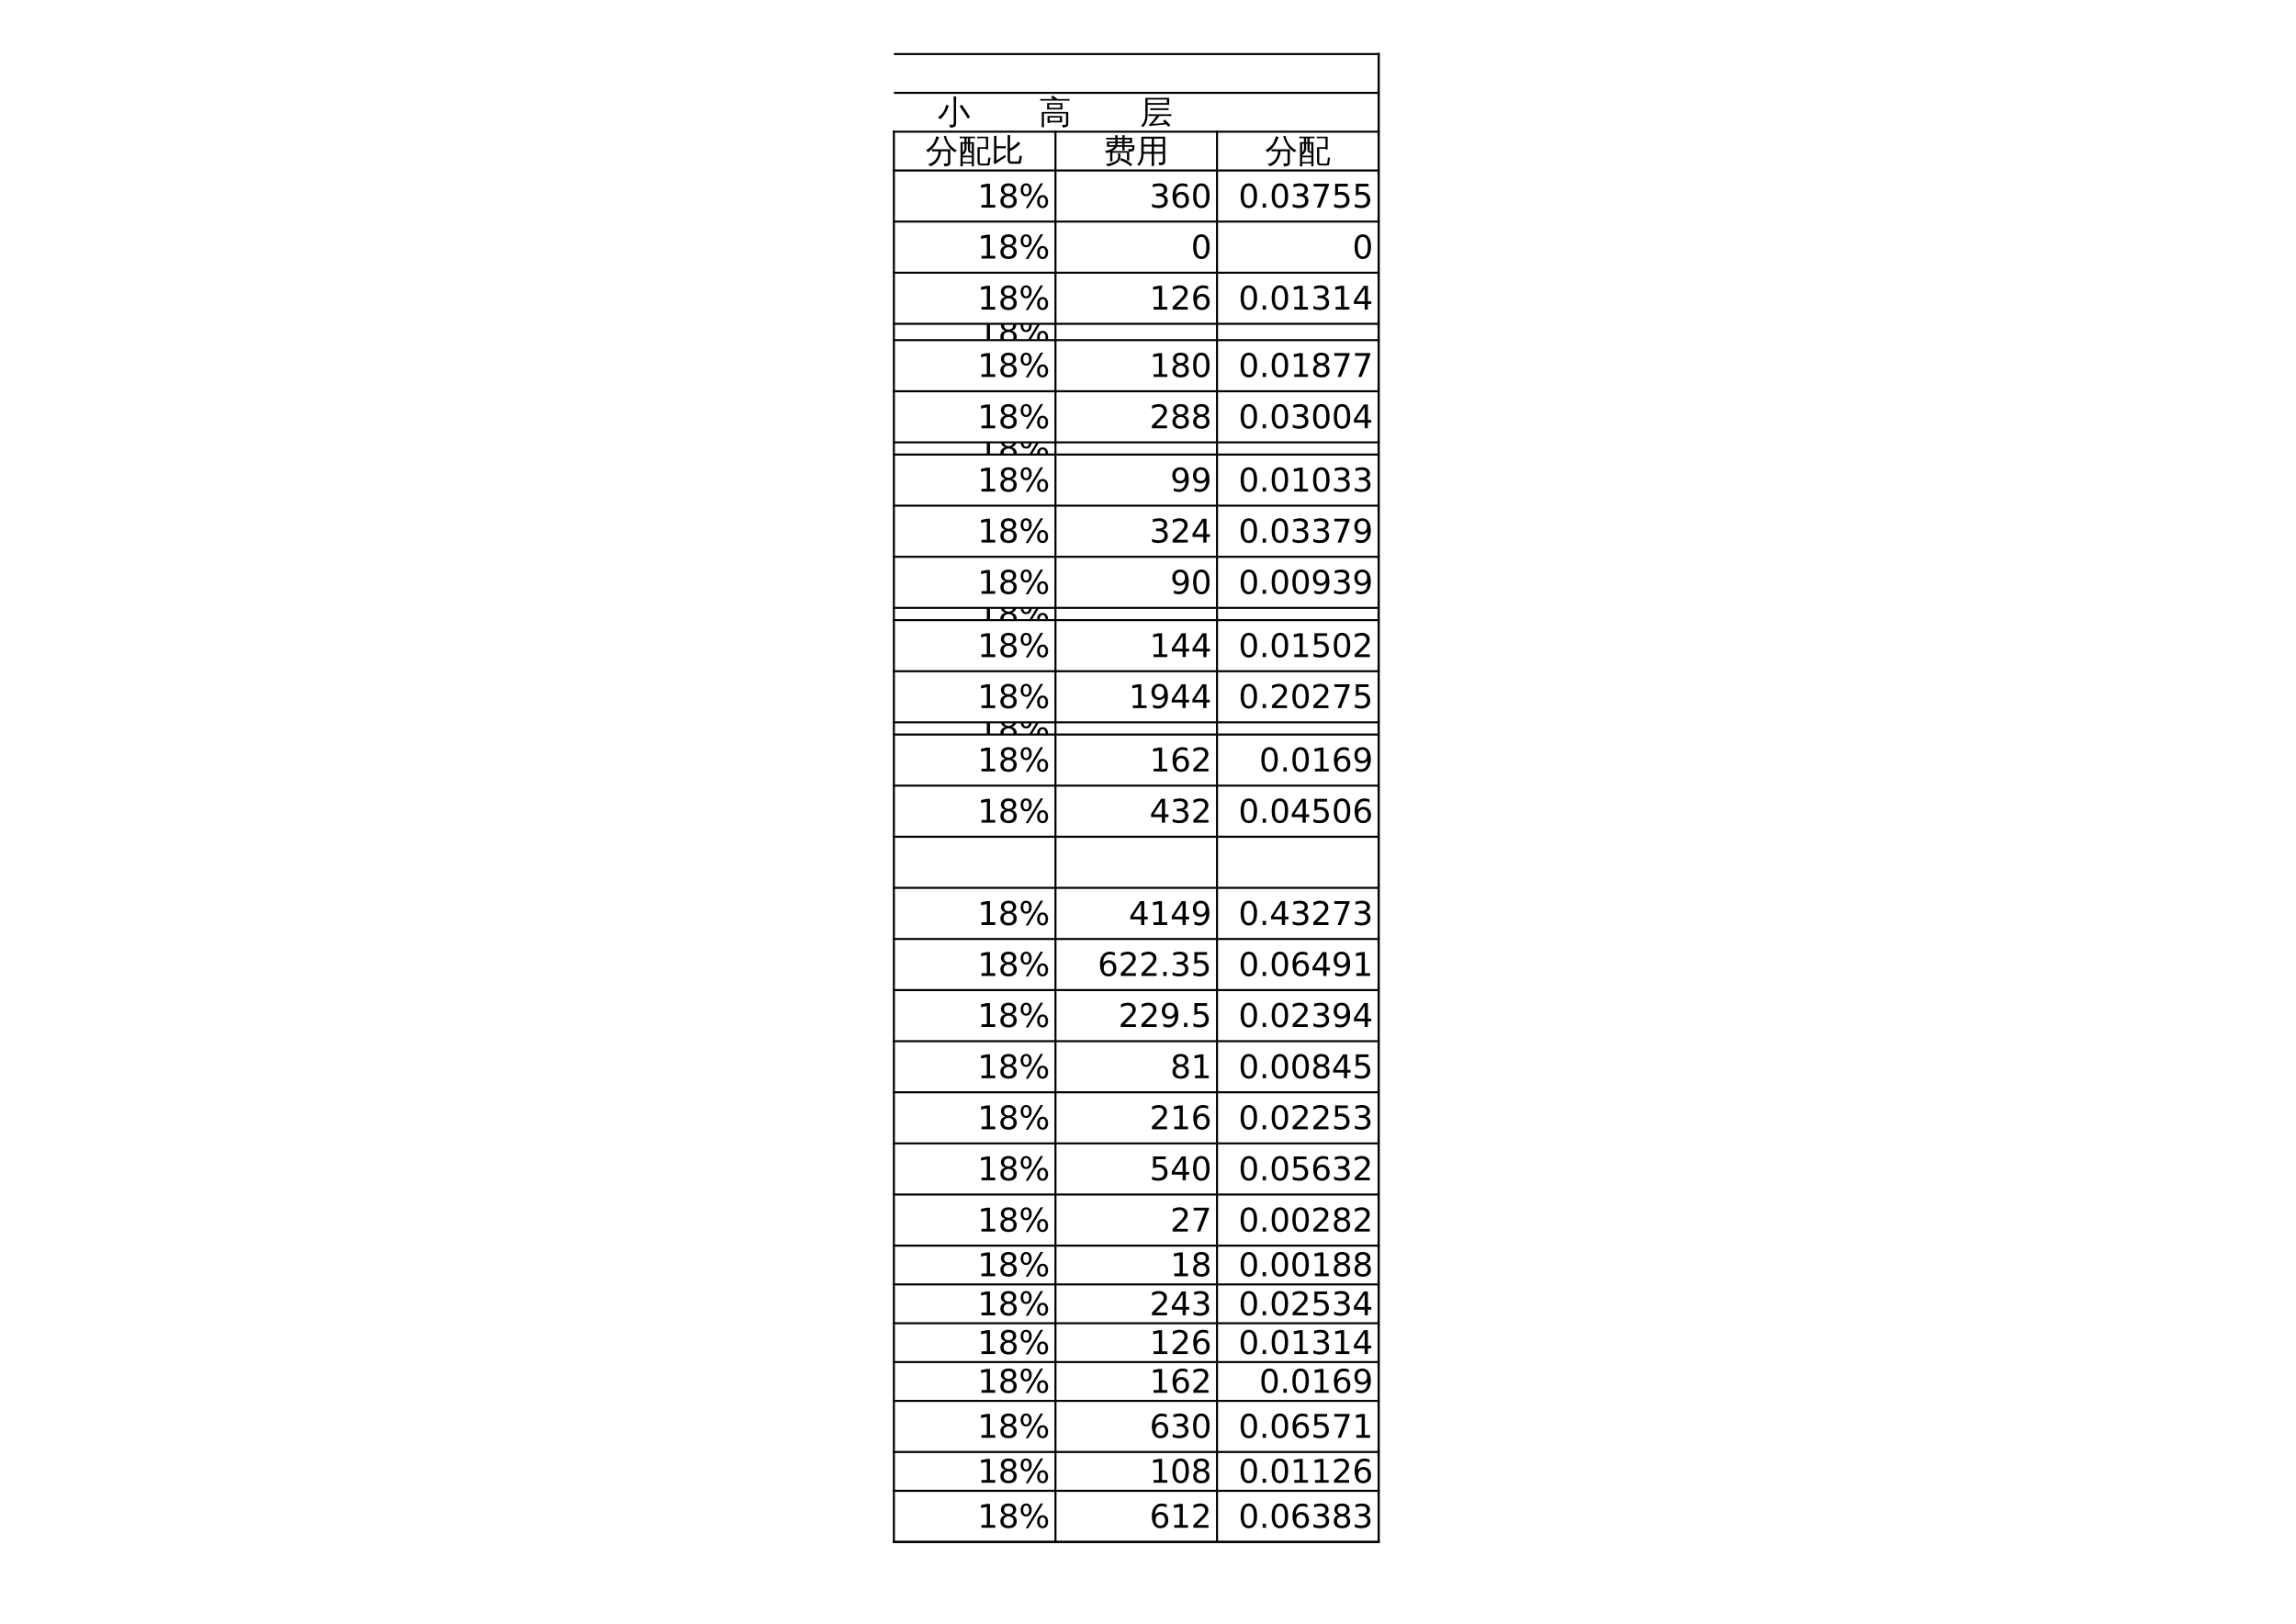 <?xml version="1.0" encoding="UTF-8"?>
<svg xmlns="http://www.w3.org/2000/svg" xmlns:xlink="http://www.w3.org/1999/xlink" width="841.89pt" height="595.304pt" viewBox="0 0 841.89 595.304" version="1.1">
<defs>
<g>
<symbol overflow="visible" id="glyph0-0">
<path style="stroke:none;" d="M 0.391 0 L 0.391 -7.984 L 3.578 -7.984 L 3.578 0 Z M 0.797 -0.391 L 3.188 -0.391 L 3.188 -7.578 L 0.797 -7.578 Z M 0.797 -0.391 "/>
</symbol>
<symbol overflow="visible" id="glyph0-1">
<path style="stroke:none;" d="M 11.891 -2.25 L 11.062 -1.75 L 9.594 -4.031 L 8.062 -6.266 L 8.859 -6.828 L 10.422 -4.578 Z M 3.094 -6.766 C 3.438 -6.641 3.781 -6.551 4.125 -6.5 C 3.363 -4.258 2.289 -2.582 0.906 -1.469 C 0.719 -1.781 0.453 -2.016 0.109 -2.172 C 0.523 -2.484 0.914 -2.82 1.281 -3.188 C 1.875 -3.801 2.289 -4.398 2.531 -4.984 C 2.781 -5.566 2.969 -6.16 3.094 -6.766 Z M 5.891 -0.484 L 5.891 -8.047 C 5.891 -8.648 5.875 -9.25 5.844 -9.844 C 6.164 -9.812 6.488 -9.812 6.812 -9.844 C 6.781 -9.25 6.766 -8.648 6.766 -8.047 L 6.766 0.031 C 6.766 0.738 6.492 1.191 5.953 1.391 C 5.609 1.516 5.125 1.57 4.5 1.562 C 4.594 1.156 4.492 0.797 4.203 0.484 C 4.461 0.516 4.754 0.531 5.078 0.531 C 5.41 0.539 5.629 0.508 5.734 0.438 C 5.836 0.375 5.891 0.066 5.891 -0.484 Z M 5.891 -0.484 "/>
</symbol>
<symbol overflow="visible" id="glyph0-2">
<path style="stroke:none;" d=""/>
</symbol>
<symbol overflow="visible" id="glyph0-3">
<path style="stroke:none;" d="M 4 -0.109 L 3.203 -0.109 L 3.203 -2.688 L 8.531 -2.688 L 8.531 -0.344 L 4 -0.344 Z M 9.984 0.141 L 9.984 -3.594 L 1.891 -3.594 L 1.891 -0.203 C 1.891 0.348 1.906 0.891 1.938 1.422 C 1.633 1.391 1.336 1.391 1.047 1.422 C 1.078 0.891 1.094 0.348 1.094 -0.203 L 1.094 -4.172 L 10.797 -4.172 L 10.797 0.359 C 10.797 0.648 10.68 0.895 10.453 1.094 C 10.141 1.375 9.555 1.516 8.703 1.516 C 8.797 1.141 8.711 0.812 8.453 0.531 C 8.68 0.562 8.961 0.578 9.297 0.578 C 9.641 0.578 9.836 0.551 9.891 0.5 C 9.953 0.457 9.984 0.336 9.984 0.141 Z M 3.016 -5.094 C 3.109 -5.875 3.109 -6.656 3.016 -7.438 L 8.703 -7.438 C 8.609 -6.656 8.602 -5.875 8.688 -5.094 Z M 11.266 -8.938 C 11.234 -8.719 11.234 -8.504 11.266 -8.297 C 10.867 -8.316 10.477 -8.328 10.094 -8.328 L 6.281 -8.328 C 6.27 -8.305 6.254 -8.305 6.234 -8.328 L 1.703 -8.328 C 1.316 -8.328 0.926 -8.316 0.531 -8.297 C 0.562 -8.504 0.562 -8.719 0.531 -8.938 C 0.926 -8.914 1.316 -8.906 1.703 -8.906 L 5.344 -8.906 L 4.5 -9.453 L 4.984 -10.188 L 6.75 -9.047 L 6.656 -8.906 L 10.094 -8.906 C 10.477 -8.906 10.867 -8.914 11.266 -8.938 Z M 7.719 -2.109 L 4 -2.109 L 4 -0.938 L 7.719 -0.938 Z M 3.812 -6.859 L 3.812 -5.672 L 7.891 -5.672 L 7.906 -6.859 Z M 3.812 -6.859 "/>
</symbol>
<symbol overflow="visible" id="glyph0-4">
<path style="stroke:none;" d="M 11.5 -3.359 C 11.469 -3.117 11.469 -2.883 11.5 -2.656 C 11.062 -2.676 10.625 -2.688 10.188 -2.688 L 7.109 -2.688 L 7.156 -2.656 C 7 -2.445 6.629 -1.992 6.047 -1.297 L 4.719 0.234 L 8.719 -0.125 L 9.047 -0.172 L 8.438 -0.719 L 9.047 -1.422 C 9.797 -0.766 10.504 -0.066 11.172 0.672 L 10.469 1.281 C 10.195 0.977 9.922 0.68 9.641 0.391 L 8.781 0.453 L 3.422 1 L 3.375 0.359 C 3.531 0.348 3.672 0.281 3.797 0.156 C 4.566 -0.695 5.305 -1.645 6.016 -2.688 L 4.406 -2.688 C 3.969 -2.688 3.531 -2.676 3.094 -2.656 C 3.125 -2.883 3.125 -3.117 3.094 -3.359 C 3.531 -3.336 3.969 -3.328 4.406 -3.328 L 10.188 -3.328 C 10.625 -3.328 11.062 -3.336 11.5 -3.359 Z M 10.516 -5.547 C 10.492 -5.316 10.492 -5.082 10.516 -4.844 C 10.078 -4.863 9.645 -4.875 9.219 -4.875 L 5.094 -4.875 C 4.656 -4.875 4.219 -4.863 3.781 -4.844 C 3.801 -5.082 3.801 -5.316 3.781 -5.547 C 4.219 -5.535 4.656 -5.531 5.094 -5.531 L 9.219 -5.531 C 9.645 -5.531 10.078 -5.535 10.516 -5.547 Z M 1.984 -9.344 L 10.719 -9.344 L 10.719 -6.812 L 2.828 -6.812 L 2.828 -3.281 C 2.828 -1.238 2.27 0.316 1.156 1.391 C 0.945 1.117 0.672 0.961 0.328 0.922 C 1.461 0.098 2.016 -1.301 1.984 -3.281 Z M 2.812 -7.453 L 9.891 -7.453 L 9.891 -8.703 L 2.812 -8.703 C 2.812 -8.285 2.812 -7.867 2.812 -7.453 Z M 2.812 -7.453 "/>
</symbol>
<symbol overflow="visible" id="glyph0-5">
<path style="stroke:none;" d="M 3.844 -3.938 C 3.344 -3.938 2.848 -3.926 2.359 -3.906 C 2.379 -4.176 2.379 -4.445 2.359 -4.719 C 2.848 -4.695 3.344 -4.688 3.844 -4.688 L 9.078 -4.688 L 9.078 0.312 C 9.078 0.633 8.953 0.906 8.703 1.125 C 8.359 1.426 7.734 1.57 6.828 1.562 C 6.922 1.156 6.82 0.801 6.531 0.5 C 6.789 0.531 7.098 0.547 7.453 0.547 C 7.816 0.555 8.031 0.535 8.094 0.484 C 8.164 0.43 8.203 0.289 8.203 0.062 L 8.203 -3.938 L 5.656 -3.938 C 5.582 -2.664 5.191 -1.52 4.484 -0.5 C 3.773 0.52 2.863 1.203 1.75 1.547 C 1.5 1.16 1.16 0.891 0.734 0.734 C 1.441 0.68 2.098 0.441 2.703 0.016 C 3.305 -0.41 3.789 -0.973 4.156 -1.672 C 4.531 -2.379 4.719 -3.133 4.719 -3.938 Z M 11.547 -4.219 C 11.211 -4.094 10.969 -3.875 10.812 -3.562 C 9.676 -4.207 8.77 -5.078 8.094 -6.172 C 7.457 -7.16 6.973 -8.258 6.641 -9.469 L 7.406 -9.656 C 7.688 -8.676 8.035 -7.812 8.453 -7.062 C 8.859 -6.375 9.348 -5.797 9.922 -5.328 C 10.41 -4.898 10.953 -4.531 11.547 -4.219 Z M 3.938 -9.453 C 4.27 -9.316 4.613 -9.223 4.969 -9.172 C 4.594 -8.109 4.098 -7.117 3.484 -6.203 C 2.797 -5.141 1.922 -4.258 0.859 -3.562 C 0.703 -3.883 0.461 -4.133 0.141 -4.312 C 1.086 -4.883 1.875 -5.551 2.5 -6.312 C 2.77 -6.633 2.977 -6.945 3.125 -7.25 C 3.445 -7.945 3.719 -8.68 3.938 -9.453 Z M 3.938 -9.453 "/>
</symbol>
<symbol overflow="visible" id="glyph0-6">
<path style="stroke:none;" d="M 8.234 1.25 C 7.879 1.25 7.594 1.141 7.375 0.922 C 7.156 0.711 7.047 0.426 7.047 0.062 L 7.047 -5.453 L 10.141 -5.484 L 10.141 -8.734 L 8.141 -8.734 C 7.742 -8.734 7.352 -8.723 6.969 -8.703 C 6.988 -8.91 6.988 -9.117 6.969 -9.328 C 7.352 -9.305 7.742 -9.297 8.141 -9.297 L 10.938 -9.297 L 10.938 -4.625 L 10.141 -4.625 L 10.141 -4.891 L 7.859 -4.875 L 7.859 0.062 C 7.859 0.195 7.895 0.316 7.969 0.422 C 8.039 0.523 8.133 0.578 8.25 0.578 L 10.5 0.562 C 10.633 0.539 10.719 0.477 10.75 0.375 C 10.789 0.195 10.82 0.031 10.844 -0.125 L 11.047 -1.766 C 11.285 -1.598 11.547 -1.52 11.828 -1.531 L 11.469 0.781 C 11.438 0.957 11.375 1.094 11.281 1.188 C 11.227 1.227 11.164 1.25 11.094 1.25 Z M 1.656 1.594 C 1.5 1.57 1.348 1.562 1.203 1.562 C 1.055 1.562 0.91 1.57 0.766 1.594 C 0.797 1.051 0.812 0.508 0.812 -0.031 L 0.812 -7.297 C 1.281 -7.297 1.758 -7.297 2.25 -7.297 L 2.25 -8.75 L 1.703 -8.75 C 1.305 -8.75 0.914 -8.738 0.531 -8.719 C 0.531 -8.82 0.531 -8.926 0.531 -9.031 C 0.531 -9.145 0.531 -9.25 0.531 -9.344 C 0.914 -9.332 1.305 -9.328 1.703 -9.328 L 4.969 -9.328 C 5.352 -9.328 5.738 -9.332 6.125 -9.344 C 6.125 -9.25 6.125 -9.145 6.125 -9.031 C 6.125 -8.926 6.125 -8.82 6.125 -8.719 C 5.738 -8.738 5.352 -8.75 4.969 -8.75 L 4.328 -8.75 L 4.328 -7.297 L 5.734 -7.297 L 5.734 1.562 L 4.938 1.562 L 4.938 0.516 L 1.609 0.516 C 1.617 0.867 1.633 1.227 1.656 1.594 Z M 2.25 -6.734 C 2.07 -6.734 1.859 -6.734 1.609 -6.734 L 1.609 -3.562 C 1.703 -3.645 1.781 -3.734 1.844 -3.828 C 2.113 -4.16 2.25 -4.586 2.25 -5.109 Z M 3.516 -6.734 L 3.047 -6.734 L 3.047 -5.109 C 3.047 -4.422 2.859 -3.828 2.484 -3.328 C 2.242 -3.016 1.953 -2.77 1.609 -2.594 L 1.609 -2.609 L 1.609 -2.344 L 4.938 -2.344 L 4.938 -3.328 L 4.719 -3.328 C 4.383 -3.328 4.098 -3.438 3.859 -3.656 C 3.629 -3.883 3.516 -4.156 3.516 -4.469 Z M 4.328 -6.734 L 4.328 -4.469 C 4.328 -4.32 4.363 -4.191 4.438 -4.078 C 4.508 -3.961 4.602 -3.906 4.719 -3.906 L 4.938 -3.906 L 4.938 -6.734 Z M 4.938 -1.75 L 1.609 -1.75 L 1.609 -0.062 L 4.938 -0.062 Z M 3.516 -7.297 L 3.516 -8.75 L 3.047 -8.75 L 3.047 -7.297 Z M 3.516 -7.297 "/>
</symbol>
<symbol overflow="visible" id="glyph0-7">
<path style="stroke:none;" d="M 6.984 -0.766 C 6.984 -0.609 7.02 -0.473 7.094 -0.359 C 7.176 -0.254 7.281 -0.203 7.406 -0.203 L 9.906 -0.203 C 10.051 -0.211 10.145 -0.289 10.188 -0.438 C 10.219 -0.562 10.25 -0.703 10.281 -0.859 L 10.5 -2.422 C 10.75 -2.254 11.031 -2.172 11.344 -2.172 L 10.953 0.188 C 10.93 0.281 10.883 0.375 10.812 0.469 C 10.75 0.562 10.664 0.609 10.562 0.609 L 7.391 0.609 C 7.016 0.609 6.707 0.484 6.469 0.234 C 6.227 -0.016 6.109 -0.348 6.109 -0.766 L 6.109 -8.094 C 6.109 -8.688 6.098 -9.273 6.078 -9.859 C 6.391 -9.828 6.707 -9.828 7.031 -9.859 C 7 -9.273 6.984 -8.688 6.984 -8.094 L 6.984 -4.969 C 7.566 -5.281 8.094 -5.633 8.562 -6.031 C 9.031 -6.426 9.523 -6.906 10.047 -7.469 C 10.266 -7.227 10.508 -7.02 10.781 -6.844 C 9.844 -5.719 8.578 -4.773 6.984 -4.016 Z M 5.375 -5.844 C 5.352 -5.57 5.352 -5.297 5.375 -5.016 C 4.875 -5.047 4.375 -5.062 3.875 -5.062 L 2 -5.062 L 2 -0.594 L 5.172 -2.594 L 5.469 -1.875 C 5.207 -1.75 4.758 -1.473 4.125 -1.047 L 2.516 0.031 L 1.406 0.828 L 0.953 0.062 C 1.066 -0.207 1.125 -0.492 1.125 -0.797 L 1.125 -7.859 C 1.125 -8.453 1.113 -9.039 1.094 -9.625 C 1.406 -9.594 1.719 -9.594 2.031 -9.625 C 2.008 -9.039 2 -8.453 2 -7.859 L 2 -5.812 L 3.875 -5.812 C 4.375 -5.812 4.875 -5.82 5.375 -5.844 Z M 5.375 -5.844 "/>
</symbol>
<symbol overflow="visible" id="glyph0-8">
<path style="stroke:none;" d="M 10 1.547 C 8.875 0.578 7.609 -0.145 6.203 -0.625 L 6.5 -1.484 C 8.008 -0.961 9.367 -0.18 10.578 0.859 Z M 5.391 -1.656 C 5.41 -2.195 5.395 -2.707 5.344 -3.188 C 5.645 -3.156 5.941 -3.156 6.234 -3.188 C 6.191 -2.707 6.18 -2.195 6.203 -1.656 C 6.203 -1.281 6.086 -0.926 5.859 -0.594 C 5.641 -0.27 5.359 0.004 5.016 0.234 C 4.672 0.473 4.285 0.688 3.859 0.875 C 3.109 1.207 2.301 1.438 1.438 1.562 C 1.383 1.188 1.191 0.922 0.859 0.766 C 1.953 0.648 2.977 0.375 3.938 -0.062 C 4.906 -0.5 5.391 -1.031 5.391 -1.656 Z M 3.328 -0.25 C 3.035 -0.281 2.742 -0.281 2.453 -0.25 C 2.473 -0.812 2.484 -1.363 2.484 -1.906 L 2.484 -3.672 C 2.016 -3.492 1.539 -3.367 1.062 -3.297 C 1.008 -3.66 0.832 -3.93 0.531 -4.109 C 1.176 -4.148 1.828 -4.305 2.484 -4.578 C 3.141 -4.848 3.633 -5.188 3.969 -5.594 L 1.328 -5.594 L 1.312 -7.516 L 4.375 -7.516 L 4.375 -8.281 L 2.219 -8.281 C 1.812 -8.281 1.406 -8.273 1 -8.266 C 1.031 -8.484 1.031 -8.703 1 -8.922 C 1.406 -8.898 1.812 -8.891 2.219 -8.891 L 4.359 -8.891 C 4.359 -9.191 4.348 -9.5 4.328 -9.812 C 4.629 -9.781 4.93 -9.781 5.234 -9.812 C 5.211 -9.5 5.203 -9.191 5.203 -8.891 L 6.953 -8.891 C 6.941 -9.203 6.93 -9.52 6.922 -9.844 C 7.211 -9.812 7.508 -9.812 7.812 -9.844 C 7.801 -9.52 7.789 -9.203 7.781 -8.891 L 10.516 -8.891 L 10.516 -6.922 L 7.766 -6.922 L 7.766 -6.188 L 11.375 -6.188 L 11.375 -4.781 C 11.375 -4.539 11.223 -4.316 10.922 -4.109 C 10.617 -3.91 10.133 -3.805 9.469 -3.797 L 9.469 -0.594 L 8.656 -0.594 L 8.656 -3.422 L 3.297 -3.422 L 3.297 -1.906 C 3.297 -1.363 3.305 -0.812 3.328 -0.25 Z M 7.812 -4.297 C 7.508 -4.328 7.211 -4.328 6.922 -4.297 C 6.941 -4.734 6.953 -5.164 6.953 -5.594 L 4.922 -5.594 C 4.609 -4.988 4.047 -4.469 3.234 -4.031 L 9.297 -4.031 C 9.297 -4.32 9.195 -4.57 9 -4.781 C 9.238 -4.75 9.551 -4.734 9.938 -4.734 C 10.32 -4.734 10.52 -4.742 10.531 -4.766 C 10.551 -4.785 10.562 -4.812 10.562 -4.844 L 10.562 -5.594 L 7.766 -5.594 C 7.773 -5.164 7.789 -4.734 7.812 -4.297 Z M 6.969 -6.188 L 6.969 -6.922 L 5.188 -6.922 C 5.195 -6.66 5.18 -6.414 5.141 -6.188 Z M 4.312 -6.188 C 4.375 -6.406 4.395 -6.648 4.375 -6.922 L 2.125 -6.922 L 2.125 -6.188 Z M 7.766 -7.516 L 9.703 -7.516 L 9.703 -8.281 L 7.766 -8.281 Z M 6.969 -7.516 L 6.969 -8.281 L 5.188 -8.281 L 5.188 -7.516 Z M 6.969 -7.516 "/>
</symbol>
<symbol overflow="visible" id="glyph0-9">
<path style="stroke:none;" d="M 6.609 1.453 C 6.297 1.41 5.984 1.41 5.672 1.453 C 5.703 0.867 5.719 0.285 5.719 -0.297 L 5.719 -3.047 L 2.781 -3.047 C 2.719 -1.148 2.18 0.32 1.172 1.375 C 0.93 1.102 0.641 0.957 0.297 0.938 C 0.891 0.438 1.312 -0.164 1.562 -0.875 C 1.812 -1.594 1.93 -2.461 1.922 -3.484 L 1.922 -9.297 L 10.656 -9.297 L 10.656 -0.281 C 10.656 0.258 10.484 0.641 10.141 0.859 C 9.773 1.066 9.207 1.164 8.438 1.156 C 8.52 0.758 8.426 0.41 8.156 0.109 C 8.406 0.141 8.695 0.156 9.031 0.156 C 9.363 0.164 9.578 0.133 9.672 0.062 C 9.766 -0.051 9.805 -0.316 9.797 -0.734 L 9.797 -3.047 L 6.578 -3.047 L 6.578 -0.297 C 6.578 0.285 6.586 0.867 6.609 1.453 Z M 6.578 -3.75 L 9.797 -3.75 L 9.797 -5.703 L 6.578 -5.703 Z M 5.719 -3.75 L 5.719 -5.703 L 2.781 -5.703 L 2.781 -3.75 Z M 6.578 -6.406 L 9.797 -6.406 L 9.797 -8.594 L 6.578 -8.594 Z M 5.719 -6.406 L 5.719 -8.594 L 2.781 -8.594 L 2.781 -6.406 Z M 5.719 -6.406 "/>
</symbol>
<symbol overflow="visible" id="glyph1-0">
<path style="stroke:none;" d="M 0.594 2.125 L 0.594 -8.453 L 6.594 -8.453 L 6.594 2.125 Z M 1.266 1.453 L 5.922 1.453 L 5.922 -7.781 L 1.266 -7.781 Z M 1.266 1.453 "/>
</symbol>
<symbol overflow="visible" id="glyph1-1">
<path style="stroke:none;" d="M 1.484 -1 L 3.422 -1 L 3.422 -7.656 L 1.312 -7.234 L 1.312 -8.312 L 3.406 -8.734 L 4.594 -8.734 L 4.594 -1 L 6.516 -1 L 6.516 0 L 1.484 0 Z M 1.484 -1 "/>
</symbol>
<symbol overflow="visible" id="glyph1-2">
<path style="stroke:none;" d="M 3.812 -4.156 C 3.25 -4.156 2.805 -4.004 2.484 -3.703 C 2.16 -3.398 2 -2.984 2 -2.453 C 2 -1.93 2.16 -1.52 2.484 -1.219 C 2.805 -0.914 3.25 -0.766 3.812 -0.766 C 4.375 -0.766 4.816 -0.914 5.141 -1.219 C 5.461 -1.52 5.625 -1.93 5.625 -2.453 C 5.625 -2.984 5.461 -3.398 5.141 -3.703 C 4.816 -4.004 4.375 -4.156 3.812 -4.156 Z M 2.625 -4.656 C 2.113 -4.781 1.719 -5.016 1.438 -5.359 C 1.156 -5.703 1.016 -6.125 1.016 -6.625 C 1.016 -7.32 1.266 -7.875 1.766 -8.281 C 2.266 -8.688 2.945 -8.891 3.812 -8.891 C 4.676 -8.891 5.352 -8.688 5.844 -8.281 C 6.344 -7.875 6.594 -7.32 6.594 -6.625 C 6.594 -6.125 6.453 -5.703 6.172 -5.359 C 5.891 -5.016 5.5 -4.781 5 -4.656 C 5.57 -4.52 6.016 -4.258 6.328 -3.875 C 6.648 -3.488 6.812 -3.016 6.812 -2.453 C 6.812 -1.609 6.551 -0.957 6.031 -0.5 C 5.508 -0.051 4.77 0.172 3.812 0.172 C 2.844 0.172 2.098 -0.051 1.578 -0.5 C 1.066 -0.957 0.812 -1.609 0.812 -2.453 C 0.812 -3.016 0.969 -3.488 1.281 -3.875 C 1.602 -4.258 2.051 -4.52 2.625 -4.656 Z M 2.188 -6.516 C 2.188 -6.066 2.328 -5.711 2.609 -5.453 C 2.898 -5.203 3.301 -5.078 3.812 -5.078 C 4.312 -5.078 4.707 -5.203 5 -5.453 C 5.289 -5.711 5.438 -6.066 5.438 -6.516 C 5.438 -6.973 5.289 -7.328 5 -7.578 C 4.707 -7.828 4.312 -7.953 3.812 -7.953 C 3.301 -7.953 2.898 -7.828 2.609 -7.578 C 2.328 -7.328 2.188 -6.973 2.188 -6.516 Z M 2.188 -6.516 "/>
</symbol>
<symbol overflow="visible" id="glyph1-3">
<path style="stroke:none;" d="M 8.719 -3.844 C 8.375 -3.844 8.102 -3.695 7.906 -3.406 C 7.719 -3.125 7.625 -2.723 7.625 -2.203 C 7.625 -1.703 7.719 -1.305 7.906 -1.016 C 8.102 -0.723 8.375 -0.578 8.719 -0.578 C 9.039 -0.578 9.301 -0.723 9.5 -1.016 C 9.695 -1.305 9.797 -1.703 9.797 -2.203 C 9.797 -2.711 9.695 -3.113 9.5 -3.406 C 9.301 -3.695 9.039 -3.844 8.719 -3.844 Z M 8.719 -4.594 C 9.332 -4.594 9.816 -4.375 10.172 -3.938 C 10.535 -3.508 10.719 -2.93 10.719 -2.203 C 10.719 -1.473 10.535 -0.895 10.172 -0.469 C 9.805 -0.039 9.32 0.172 8.719 0.172 C 8.094 0.172 7.598 -0.039 7.234 -0.469 C 6.867 -0.895 6.688 -1.473 6.688 -2.203 C 6.688 -2.941 6.867 -3.523 7.234 -3.953 C 7.598 -4.379 8.094 -4.594 8.719 -4.594 Z M 2.672 -8.156 C 2.336 -8.156 2.07 -8.008 1.875 -7.719 C 1.688 -7.426 1.594 -7.023 1.594 -6.516 C 1.594 -6.004 1.688 -5.602 1.875 -5.312 C 2.07 -5.02 2.336 -4.875 2.672 -4.875 C 3.016 -4.875 3.281 -5.02 3.469 -5.312 C 3.664 -5.602 3.766 -6.004 3.766 -6.516 C 3.766 -7.023 3.664 -7.426 3.469 -7.719 C 3.27 -8.008 3.004 -8.156 2.672 -8.156 Z M 7.953 -8.891 L 8.891 -8.891 L 3.422 0.172 L 2.5 0.172 Z M 2.672 -8.891 C 3.285 -8.891 3.773 -8.676 4.141 -8.25 C 4.516 -7.82 4.703 -7.242 4.703 -6.516 C 4.703 -5.773 4.52 -5.191 4.156 -4.766 C 3.789 -4.348 3.297 -4.141 2.672 -4.141 C 2.055 -4.141 1.566 -4.352 1.203 -4.781 C 0.836 -5.207 0.656 -5.785 0.656 -6.516 C 0.656 -7.242 0.836 -7.82 1.203 -8.25 C 1.566 -8.676 2.055 -8.891 2.672 -8.891 Z M 2.672 -8.891 "/>
</symbol>
<symbol overflow="visible" id="glyph1-4">
<path style="stroke:none;" d="M 4.859 -4.703 C 5.43 -4.586 5.875 -4.336 6.188 -3.953 C 6.508 -3.566 6.672 -3.098 6.672 -2.547 C 6.672 -1.68 6.375 -1.008 5.781 -0.531 C 5.188 -0.062 4.344 0.172 3.25 0.172 C 2.883 0.172 2.504 0.133 2.109 0.062 C 1.723 -0.008 1.32 -0.117 0.906 -0.266 L 0.906 -1.406 C 1.238 -1.219 1.598 -1.07 1.984 -0.969 C 2.379 -0.875 2.789 -0.828 3.219 -0.828 C 3.957 -0.828 4.52 -0.973 4.906 -1.266 C 5.289 -1.555 5.484 -1.984 5.484 -2.547 C 5.484 -3.055 5.301 -3.457 4.938 -3.75 C 4.582 -4.039 4.082 -4.188 3.438 -4.188 L 2.422 -4.188 L 2.422 -5.156 L 3.484 -5.156 C 4.066 -5.156 4.508 -5.27 4.812 -5.5 C 5.125 -5.738 5.281 -6.07 5.281 -6.5 C 5.281 -6.957 5.117 -7.305 4.797 -7.547 C 4.484 -7.785 4.031 -7.906 3.438 -7.906 C 3.113 -7.906 2.766 -7.867 2.391 -7.797 C 2.023 -7.723 1.617 -7.613 1.172 -7.469 L 1.172 -8.516 C 1.617 -8.641 2.039 -8.734 2.438 -8.797 C 2.832 -8.859 3.203 -8.891 3.547 -8.891 C 4.441 -8.891 5.148 -8.688 5.672 -8.281 C 6.191 -7.875 6.453 -7.32 6.453 -6.625 C 6.453 -6.145 6.312 -5.738 6.031 -5.406 C 5.758 -5.07 5.367 -4.836 4.859 -4.703 Z M 4.859 -4.703 "/>
</symbol>
<symbol overflow="visible" id="glyph1-5">
<path style="stroke:none;" d="M 3.953 -4.844 C 3.422 -4.844 3 -4.66 2.688 -4.297 C 2.383 -3.93 2.234 -3.43 2.234 -2.797 C 2.234 -2.172 2.383 -1.676 2.688 -1.312 C 3 -0.945 3.422 -0.766 3.953 -0.766 C 4.484 -0.766 4.906 -0.945 5.219 -1.312 C 5.531 -1.676 5.688 -2.172 5.688 -2.797 C 5.688 -3.43 5.531 -3.93 5.219 -4.297 C 4.906 -4.66 4.484 -4.844 3.953 -4.844 Z M 6.297 -8.547 L 6.297 -7.469 C 6.004 -7.602 5.707 -7.707 5.406 -7.781 C 5.102 -7.863 4.801 -7.906 4.5 -7.906 C 3.719 -7.906 3.117 -7.641 2.703 -7.109 C 2.297 -6.578 2.066 -5.781 2.016 -4.719 C 2.242 -5.062 2.531 -5.32 2.875 -5.5 C 3.227 -5.688 3.613 -5.781 4.031 -5.781 C 4.906 -5.781 5.598 -5.508 6.109 -4.969 C 6.617 -4.438 6.875 -3.711 6.875 -2.797 C 6.875 -1.898 6.609 -1.18 6.078 -0.641 C 5.547 -0.098 4.836 0.172 3.953 0.172 C 2.941 0.172 2.172 -0.211 1.641 -0.984 C 1.109 -1.766 0.844 -2.891 0.844 -4.359 C 0.844 -5.742 1.164 -6.844 1.812 -7.656 C 2.469 -8.477 3.348 -8.891 4.453 -8.891 C 4.754 -8.891 5.055 -8.859 5.359 -8.797 C 5.66 -8.742 5.973 -8.66 6.297 -8.547 Z M 6.297 -8.547 "/>
</symbol>
<symbol overflow="visible" id="glyph1-6">
<path style="stroke:none;" d="M 3.812 -7.953 C 3.195 -7.953 2.738 -7.648 2.438 -7.047 C 2.133 -6.453 1.984 -5.555 1.984 -4.359 C 1.984 -3.16 2.133 -2.258 2.438 -1.656 C 2.738 -1.062 3.195 -0.766 3.812 -0.766 C 4.426 -0.766 4.883 -1.062 5.188 -1.656 C 5.488 -2.258 5.641 -3.16 5.641 -4.359 C 5.641 -5.555 5.488 -6.453 5.188 -7.047 C 4.883 -7.648 4.426 -7.953 3.812 -7.953 Z M 3.812 -8.891 C 4.789 -8.891 5.535 -8.504 6.047 -7.734 C 6.566 -6.961 6.828 -5.836 6.828 -4.359 C 6.828 -2.891 6.566 -1.766 6.047 -0.984 C 5.535 -0.211 4.789 0.172 3.812 0.172 C 2.832 0.172 2.082 -0.211 1.562 -0.984 C 1.051 -1.766 0.797 -2.891 0.797 -4.359 C 0.797 -5.836 1.051 -6.961 1.562 -7.734 C 2.082 -8.504 2.832 -8.891 3.812 -8.891 Z M 3.812 -8.891 "/>
</symbol>
<symbol overflow="visible" id="glyph1-7">
<path style="stroke:none;" d="M 1.281 -1.484 L 2.516 -1.484 L 2.516 0 L 1.281 0 Z M 1.281 -1.484 "/>
</symbol>
<symbol overflow="visible" id="glyph1-8">
<path style="stroke:none;" d="M 0.984 -8.734 L 6.594 -8.734 L 6.594 -8.234 L 3.422 0 L 2.188 0 L 5.172 -7.734 L 0.984 -7.734 Z M 0.984 -8.734 "/>
</symbol>
<symbol overflow="visible" id="glyph1-9">
<path style="stroke:none;" d="M 1.297 -8.734 L 5.938 -8.734 L 5.938 -7.734 L 2.375 -7.734 L 2.375 -5.594 C 2.551 -5.656 2.723 -5.703 2.891 -5.734 C 3.055 -5.766 3.227 -5.781 3.406 -5.781 C 4.383 -5.781 5.156 -5.508 5.719 -4.969 C 6.289 -4.438 6.578 -3.711 6.578 -2.797 C 6.578 -1.859 6.285 -1.129 5.703 -0.609 C 5.117 -0.086 4.289 0.172 3.219 0.172 C 2.852 0.172 2.477 0.141 2.094 0.078 C 1.719 0.016 1.328 -0.078 0.922 -0.203 L 0.922 -1.391 C 1.273 -1.203 1.641 -1.062 2.016 -0.969 C 2.391 -0.875 2.785 -0.828 3.203 -0.828 C 3.879 -0.828 4.41 -1.004 4.797 -1.359 C 5.191 -1.711 5.391 -2.191 5.391 -2.797 C 5.391 -3.41 5.191 -3.895 4.797 -4.25 C 4.41 -4.602 3.879 -4.781 3.203 -4.781 C 2.891 -4.781 2.57 -4.742 2.25 -4.672 C 1.938 -4.598 1.617 -4.488 1.297 -4.344 Z M 1.297 -8.734 "/>
</symbol>
<symbol overflow="visible" id="glyph1-10">
<path style="stroke:none;" d="M 2.297 -1 L 6.422 -1 L 6.422 0 L 0.875 0 L 0.875 -1 C 1.32 -1.457 1.93 -2.078 2.703 -2.859 C 3.484 -3.641 3.973 -4.145 4.172 -4.375 C 4.547 -4.801 4.805 -5.16 4.953 -5.453 C 5.109 -5.754 5.188 -6.047 5.188 -6.328 C 5.188 -6.785 5.023 -7.16 4.703 -7.453 C 4.379 -7.754 3.953 -7.906 3.422 -7.906 C 3.055 -7.906 2.664 -7.836 2.25 -7.703 C 1.844 -7.578 1.406 -7.383 0.938 -7.125 L 0.938 -8.312 C 1.414 -8.508 1.859 -8.656 2.266 -8.75 C 2.68 -8.844 3.062 -8.891 3.406 -8.891 C 4.312 -8.891 5.031 -8.66 5.562 -8.203 C 6.102 -7.754 6.375 -7.156 6.375 -6.406 C 6.375 -6.039 6.305 -5.695 6.172 -5.375 C 6.035 -5.051 5.789 -4.676 5.438 -4.25 C 5.344 -4.133 5.035 -3.805 4.516 -3.266 C 3.992 -2.723 3.254 -1.969 2.297 -1 Z M 2.297 -1 "/>
</symbol>
<symbol overflow="visible" id="glyph1-11">
<path style="stroke:none;" d="M 4.531 -7.703 L 1.547 -3.047 L 4.531 -3.047 Z M 4.219 -8.734 L 5.703 -8.734 L 5.703 -3.047 L 6.953 -3.047 L 6.953 -2.062 L 5.703 -2.062 L 5.703 0 L 4.531 0 L 4.531 -2.062 L 0.578 -2.062 L 0.578 -3.203 Z M 4.219 -8.734 "/>
</symbol>
<symbol overflow="visible" id="glyph1-12">
<path style="stroke:none;" d="M 1.312 -0.188 L 1.312 -1.266 C 1.613 -1.117 1.914 -1.008 2.219 -0.938 C 2.52 -0.863 2.816 -0.828 3.109 -0.828 C 3.891 -0.828 4.484 -1.086 4.891 -1.609 C 5.305 -2.141 5.547 -2.938 5.609 -4 C 5.379 -3.664 5.086 -3.41 4.734 -3.234 C 4.391 -3.055 4.008 -2.969 3.594 -2.969 C 2.719 -2.969 2.023 -3.227 1.516 -3.75 C 1.004 -4.281 0.75 -5.004 0.75 -5.922 C 0.75 -6.816 1.016 -7.535 1.547 -8.078 C 2.078 -8.617 2.785 -8.891 3.672 -8.891 C 4.68 -8.891 5.453 -8.504 5.984 -7.734 C 6.516 -6.961 6.781 -5.836 6.781 -4.359 C 6.781 -2.984 6.453 -1.883 5.797 -1.062 C 5.148 -0.238 4.273 0.172 3.172 0.172 C 2.867 0.172 2.566 0.141 2.266 0.078 C 1.961 0.023 1.645 -0.062 1.312 -0.188 Z M 3.672 -3.891 C 4.203 -3.891 4.617 -4.066 4.922 -4.422 C 5.234 -4.785 5.391 -5.285 5.391 -5.922 C 5.391 -6.547 5.234 -7.039 4.922 -7.406 C 4.617 -7.77 4.203 -7.953 3.672 -7.953 C 3.141 -7.953 2.719 -7.77 2.406 -7.406 C 2.094 -7.039 1.938 -6.547 1.938 -5.922 C 1.938 -5.285 2.094 -4.785 2.406 -4.422 C 2.719 -4.066 3.141 -3.891 3.672 -3.891 Z M 3.672 -3.891 "/>
</symbol>
</g>
<clipPath id="clip1">
  <path d="M 359 118.746 L 365 118.746 L 365 124.695 L 359 124.695 Z M 359 118.746 "/>
</clipPath>
<clipPath id="clip2">
  <path d="M 366 118.746 L 373 118.746 L 373 124.695 L 366 124.695 Z M 366 118.746 "/>
</clipPath>
<clipPath id="clip3">
  <path d="M 374 118.746 L 385 118.746 L 385 124.695 L 374 124.695 Z M 374 118.746 "/>
</clipPath>
<clipPath id="clip4">
  <path d="M 359 162.199 L 365 162.199 L 365 166.648 L 359 166.648 Z M 359 162.199 "/>
</clipPath>
<clipPath id="clip5">
  <path d="M 366 162.199 L 373 162.199 L 373 166.648 L 366 166.648 Z M 366 162.199 "/>
</clipPath>
<clipPath id="clip6">
  <path d="M 374 162.199 L 385 162.199 L 385 166.648 L 374 166.648 Z M 374 162.199 "/>
</clipPath>
<clipPath id="clip7">
  <path d="M 359 222.891 L 365 222.891 L 365 227.34 L 359 227.34 Z M 359 222.891 "/>
</clipPath>
<clipPath id="clip8">
  <path d="M 366 222.891 L 373 222.891 L 373 227.34 L 366 227.34 Z M 366 222.891 "/>
</clipPath>
<clipPath id="clip9">
  <path d="M 374 222.891 L 385 222.891 L 385 227.34 L 374 227.34 Z M 374 222.891 "/>
</clipPath>
<clipPath id="clip10">
  <path d="M 359 264.844 L 365 264.844 L 365 269.293 L 359 269.293 Z M 359 264.844 "/>
</clipPath>
<clipPath id="clip11">
  <path d="M 366 264.844 L 373 264.844 L 373 269.293 L 366 269.293 Z M 366 264.844 "/>
</clipPath>
<clipPath id="clip12">
  <path d="M 374 264.844 L 385 264.844 L 385 269.293 L 374 269.293 Z M 374 264.844 "/>
</clipPath>
</defs>
<g id="surface11">
<path style="fill:none;stroke-width:0.75;stroke-linecap:butt;stroke-linejoin:round;stroke:rgb(0%,0%,0%);stroke-opacity:1;stroke-miterlimit:10;" d="M 327.77 575.488 L 505.871 575.488 " transform="matrix(1,0,0,-1,0,595.304)"/>
<path style="fill:none;stroke-width:0.75;stroke-linecap:butt;stroke-linejoin:round;stroke:rgb(0%,0%,0%);stroke-opacity:1;stroke-miterlimit:10;" d="M 505.504 575.859 L 505.504 29.648 " transform="matrix(1,0,0,-1,0,595.304)"/>
<path style="fill:none;stroke-width:0.75;stroke-linecap:butt;stroke-linejoin:round;stroke:rgb(0%,0%,0%);stroke-opacity:1;stroke-miterlimit:10;" d="M 505.504 575.859 L 505.504 29.648 " transform="matrix(1,0,0,-1,0,595.304)"/>
<path style="fill:none;stroke-width:0.75;stroke-linecap:butt;stroke-linejoin:round;stroke:rgb(0%,0%,0%);stroke-opacity:1;stroke-miterlimit:10;" d="M 327.77 561.257 L 505.871 561.257 " transform="matrix(1,0,0,-1,0,595.304)"/>
<path style="fill:none;stroke-width:0.75;stroke-linecap:butt;stroke-linejoin:round;stroke:rgb(0%,0%,0%);stroke-opacity:1;stroke-miterlimit:10;" d="M 327.402 547.03 L 505.871 547.03 " transform="matrix(1,0,0,-1,0,595.304)"/>
<path style="fill:none;stroke-width:0.75;stroke-linecap:butt;stroke-linejoin:round;stroke:rgb(0%,0%,0%);stroke-opacity:1;stroke-miterlimit:10;" d="M 327.77 547.398 L 327.77 29.648 " transform="matrix(1,0,0,-1,0,595.304)"/>
<path style="fill:none;stroke-width:0.75;stroke-linecap:butt;stroke-linejoin:round;stroke:rgb(0%,0%,0%);stroke-opacity:1;stroke-miterlimit:10;" d="M 387.016 547.398 L 387.016 29.648 " transform="matrix(1,0,0,-1,0,595.304)"/>
<path style="fill:none;stroke-width:0.75;stroke-linecap:butt;stroke-linejoin:round;stroke:rgb(0%,0%,0%);stroke-opacity:1;stroke-miterlimit:10;" d="M 446.258 547.398 L 446.258 29.648 " transform="matrix(1,0,0,-1,0,595.304)"/>
<path style="fill:none;stroke-width:0.75;stroke-linecap:butt;stroke-linejoin:round;stroke:rgb(0%,0%,0%);stroke-opacity:1;stroke-miterlimit:10;" d="M 327.402 532.8 L 505.871 532.8 " transform="matrix(1,0,0,-1,0,595.304)"/>
<path style="fill:none;stroke-width:0.75;stroke-linecap:butt;stroke-linejoin:round;stroke:rgb(0%,0%,0%);stroke-opacity:1;stroke-miterlimit:10;" d="M 327.402 514.062 L 505.871 514.062 " transform="matrix(1,0,0,-1,0,595.304)"/>
<path style="fill:none;stroke-width:0.75;stroke-linecap:butt;stroke-linejoin:round;stroke:rgb(0%,0%,0%);stroke-opacity:1;stroke-miterlimit:10;" d="M 327.402 495.323 L 505.871 495.323 " transform="matrix(1,0,0,-1,0,595.304)"/>
<path style="fill:none;stroke-width:0.75;stroke-linecap:butt;stroke-linejoin:round;stroke:rgb(0%,0%,0%);stroke-opacity:1;stroke-miterlimit:10;" d="M 327.402 476.589 L 505.871 476.589 " transform="matrix(1,0,0,-1,0,595.304)"/>
<path style="fill:none;stroke-width:0.75;stroke-linecap:butt;stroke-linejoin:round;stroke:rgb(0%,0%,0%);stroke-opacity:1;stroke-miterlimit:10;" d="M 327.402 470.609 L 505.871 470.609 " transform="matrix(1,0,0,-1,0,595.304)"/>
<path style="fill:none;stroke-width:0.75;stroke-linecap:butt;stroke-linejoin:round;stroke:rgb(0%,0%,0%);stroke-opacity:1;stroke-miterlimit:10;" d="M 327.402 451.87 L 505.871 451.87 " transform="matrix(1,0,0,-1,0,595.304)"/>
<path style="fill:none;stroke-width:0.75;stroke-linecap:butt;stroke-linejoin:round;stroke:rgb(0%,0%,0%);stroke-opacity:1;stroke-miterlimit:10;" d="M 327.402 433.132 L 505.871 433.132 " transform="matrix(1,0,0,-1,0,595.304)"/>
<path style="fill:none;stroke-width:0.75;stroke-linecap:butt;stroke-linejoin:round;stroke:rgb(0%,0%,0%);stroke-opacity:1;stroke-miterlimit:10;" d="M 327.402 428.656 L 505.871 428.656 " transform="matrix(1,0,0,-1,0,595.304)"/>
<path style="fill:none;stroke-width:0.75;stroke-linecap:butt;stroke-linejoin:round;stroke:rgb(0%,0%,0%);stroke-opacity:1;stroke-miterlimit:10;" d="M 327.402 409.917 L 505.871 409.917 " transform="matrix(1,0,0,-1,0,595.304)"/>
<path style="fill:none;stroke-width:0.75;stroke-linecap:butt;stroke-linejoin:round;stroke:rgb(0%,0%,0%);stroke-opacity:1;stroke-miterlimit:10;" d="M 327.402 391.179 L 505.871 391.179 " transform="matrix(1,0,0,-1,0,595.304)"/>
<path style="fill:none;stroke-width:0.75;stroke-linecap:butt;stroke-linejoin:round;stroke:rgb(0%,0%,0%);stroke-opacity:1;stroke-miterlimit:10;" d="M 327.402 372.445 L 505.871 372.445 " transform="matrix(1,0,0,-1,0,595.304)"/>
<path style="fill:none;stroke-width:0.75;stroke-linecap:butt;stroke-linejoin:round;stroke:rgb(0%,0%,0%);stroke-opacity:1;stroke-miterlimit:10;" d="M 327.402 367.964 L 505.871 367.964 " transform="matrix(1,0,0,-1,0,595.304)"/>
<path style="fill:none;stroke-width:0.75;stroke-linecap:butt;stroke-linejoin:round;stroke:rgb(0%,0%,0%);stroke-opacity:1;stroke-miterlimit:10;" d="M 327.402 349.226 L 505.871 349.226 " transform="matrix(1,0,0,-1,0,595.304)"/>
<path style="fill:none;stroke-width:0.75;stroke-linecap:butt;stroke-linejoin:round;stroke:rgb(0%,0%,0%);stroke-opacity:1;stroke-miterlimit:10;" d="M 327.402 330.491 L 505.871 330.491 " transform="matrix(1,0,0,-1,0,595.304)"/>
<path style="fill:none;stroke-width:0.75;stroke-linecap:butt;stroke-linejoin:round;stroke:rgb(0%,0%,0%);stroke-opacity:1;stroke-miterlimit:10;" d="M 327.402 326.011 L 505.871 326.011 " transform="matrix(1,0,0,-1,0,595.304)"/>
<path style="fill:none;stroke-width:0.75;stroke-linecap:butt;stroke-linejoin:round;stroke:rgb(0%,0%,0%);stroke-opacity:1;stroke-miterlimit:10;" d="M 327.402 307.277 L 505.871 307.277 " transform="matrix(1,0,0,-1,0,595.304)"/>
<path style="fill:none;stroke-width:0.75;stroke-linecap:butt;stroke-linejoin:round;stroke:rgb(0%,0%,0%);stroke-opacity:1;stroke-miterlimit:10;" d="M 327.402 288.538 L 505.871 288.538 " transform="matrix(1,0,0,-1,0,595.304)"/>
<path style="fill:none;stroke-width:0.75;stroke-linecap:butt;stroke-linejoin:round;stroke:rgb(0%,0%,0%);stroke-opacity:1;stroke-miterlimit:10;" d="M 327.402 269.8 L 505.871 269.8 " transform="matrix(1,0,0,-1,0,595.304)"/>
<path style="fill:none;stroke-width:0.75;stroke-linecap:butt;stroke-linejoin:round;stroke:rgb(0%,0%,0%);stroke-opacity:1;stroke-miterlimit:10;" d="M 327.402 251.066 L 505.871 251.066 " transform="matrix(1,0,0,-1,0,595.304)"/>
<path style="fill:none;stroke-width:0.75;stroke-linecap:butt;stroke-linejoin:round;stroke:rgb(0%,0%,0%);stroke-opacity:1;stroke-miterlimit:10;" d="M 327.402 232.327 L 505.871 232.327 " transform="matrix(1,0,0,-1,0,595.304)"/>
<path style="fill:none;stroke-width:0.75;stroke-linecap:butt;stroke-linejoin:round;stroke:rgb(0%,0%,0%);stroke-opacity:1;stroke-miterlimit:10;" d="M 327.402 213.589 L 505.871 213.589 " transform="matrix(1,0,0,-1,0,595.304)"/>
<path style="fill:none;stroke-width:0.75;stroke-linecap:butt;stroke-linejoin:round;stroke:rgb(0%,0%,0%);stroke-opacity:1;stroke-miterlimit:10;" d="M 327.402 194.855 L 505.871 194.855 " transform="matrix(1,0,0,-1,0,595.304)"/>
<path style="fill:none;stroke-width:0.75;stroke-linecap:butt;stroke-linejoin:round;stroke:rgb(0%,0%,0%);stroke-opacity:1;stroke-miterlimit:10;" d="M 327.402 176.116 L 505.871 176.116 " transform="matrix(1,0,0,-1,0,595.304)"/>
<path style="fill:none;stroke-width:0.75;stroke-linecap:butt;stroke-linejoin:round;stroke:rgb(0%,0%,0%);stroke-opacity:1;stroke-miterlimit:10;" d="M 327.402 157.378 L 505.871 157.378 " transform="matrix(1,0,0,-1,0,595.304)"/>
<path style="fill:none;stroke-width:0.75;stroke-linecap:butt;stroke-linejoin:round;stroke:rgb(0%,0%,0%);stroke-opacity:1;stroke-miterlimit:10;" d="M 327.402 138.644 L 505.871 138.644 " transform="matrix(1,0,0,-1,0,595.304)"/>
<path style="fill:none;stroke-width:0.75;stroke-linecap:butt;stroke-linejoin:round;stroke:rgb(0%,0%,0%);stroke-opacity:1;stroke-miterlimit:10;" d="M 327.402 124.413 L 505.871 124.413 " transform="matrix(1,0,0,-1,0,595.304)"/>
<path style="fill:none;stroke-width:0.75;stroke-linecap:butt;stroke-linejoin:round;stroke:rgb(0%,0%,0%);stroke-opacity:1;stroke-miterlimit:10;" d="M 327.402 110.183 L 505.871 110.183 " transform="matrix(1,0,0,-1,0,595.304)"/>
<path style="fill:none;stroke-width:0.75;stroke-linecap:butt;stroke-linejoin:round;stroke:rgb(0%,0%,0%);stroke-opacity:1;stroke-miterlimit:10;" d="M 327.402 95.952 L 505.871 95.952 " transform="matrix(1,0,0,-1,0,595.304)"/>
<path style="fill:none;stroke-width:0.75;stroke-linecap:butt;stroke-linejoin:round;stroke:rgb(0%,0%,0%);stroke-opacity:1;stroke-miterlimit:10;" d="M 327.402 81.722 L 505.871 81.722 " transform="matrix(1,0,0,-1,0,595.304)"/>
<path style="fill:none;stroke-width:0.75;stroke-linecap:butt;stroke-linejoin:round;stroke:rgb(0%,0%,0%);stroke-opacity:1;stroke-miterlimit:10;" d="M 327.402 62.984 L 505.871 62.984 " transform="matrix(1,0,0,-1,0,595.304)"/>
<path style="fill:none;stroke-width:0.75;stroke-linecap:butt;stroke-linejoin:round;stroke:rgb(0%,0%,0%);stroke-opacity:1;stroke-miterlimit:10;" d="M 327.402 48.753 L 505.871 48.753 " transform="matrix(1,0,0,-1,0,595.304)"/>
<path style="fill:none;stroke-width:0.75;stroke-linecap:butt;stroke-linejoin:round;stroke:rgb(0%,0%,0%);stroke-opacity:1;stroke-miterlimit:10;" d="M 327.402 30.019 L 505.871 30.019 " transform="matrix(1,0,0,-1,0,595.304)"/>
<path style="fill:none;stroke-width:0.75;stroke-linecap:butt;stroke-linejoin:round;stroke:rgb(0%,0%,0%);stroke-opacity:1;stroke-miterlimit:10;" d="M 327.402 30.019 L 505.871 30.019 " transform="matrix(1,0,0,-1,0,595.304)"/>
<g style="fill:rgb(0%,0%,0%);fill-opacity:1;">
  <use xlink:href="#glyph0-1" x="343.814" y="45.214"/>
  <use xlink:href="#glyph0-2" x="355.805" y="45.214"/>
  <use xlink:href="#glyph0-2" x="359.39" y="45.214"/>
  <use xlink:href="#glyph0-2" x="362.976" y="45.214"/>
  <use xlink:href="#glyph0-2" x="366.561" y="45.214"/>
  <use xlink:href="#glyph0-2" x="370.146" y="45.214"/>
  <use xlink:href="#glyph0-2" x="373.732" y="45.214"/>
  <use xlink:href="#glyph0-2" x="377.317" y="45.214"/>
  <use xlink:href="#glyph0-3" x="380.902" y="45.214"/>
  <use xlink:href="#glyph0-2" x="392.893" y="45.214"/>
  <use xlink:href="#glyph0-2" x="396.478" y="45.214"/>
  <use xlink:href="#glyph0-2" x="400.064" y="45.214"/>
  <use xlink:href="#glyph0-2" x="403.649" y="45.214"/>
  <use xlink:href="#glyph0-2" x="407.234" y="45.214"/>
  <use xlink:href="#glyph0-2" x="410.82" y="45.214"/>
  <use xlink:href="#glyph0-2" x="414.405" y="45.214"/>
  <use xlink:href="#glyph0-4" x="417.99" y="45.214"/>
</g>
<g style="fill:rgb(0%,0%,0%);fill-opacity:1;">
  <use xlink:href="#glyph0-5" x="339.392" y="59.415"/>
  <use xlink:href="#glyph0-6" x="351.383" y="59.415"/>
  <use xlink:href="#glyph0-7" x="363.374" y="59.415"/>
</g>
<g style="fill:rgb(0%,0%,0%);fill-opacity:1;">
  <use xlink:href="#glyph0-8" x="404.589" y="59.415"/>
  <use xlink:href="#glyph0-9" x="416.58" y="59.415"/>
</g>
<g style="fill:rgb(0%,0%,0%);fill-opacity:1;">
  <use xlink:href="#glyph0-5" x="463.89" y="59.415"/>
  <use xlink:href="#glyph0-6" x="475.881" y="59.415"/>
</g>
<g style="fill:rgb(0%,0%,0%);fill-opacity:1;">
  <use xlink:href="#glyph1-1" x="358.413" y="76.111"/>
</g>
<g style="fill:rgb(0%,0%,0%);fill-opacity:1;">
  <use xlink:href="#glyph1-2" x="366.003" y="76.111"/>
</g>
<g style="fill:rgb(0%,0%,0%);fill-opacity:1;">
  <use xlink:href="#glyph1-3" x="373.594" y="76.111"/>
</g>
<g style="fill:rgb(0%,0%,0%);fill-opacity:1;">
  <use xlink:href="#glyph1-4" x="421.512" y="76.111"/>
</g>
<g style="fill:rgb(0%,0%,0%);fill-opacity:1;">
  <use xlink:href="#glyph1-5" x="429.102" y="76.111"/>
</g>
<g style="fill:rgb(0%,0%,0%);fill-opacity:1;">
  <use xlink:href="#glyph1-6" x="436.693" y="76.111"/>
</g>
<g style="fill:rgb(0%,0%,0%);fill-opacity:1;">
  <use xlink:href="#glyph1-6" x="454.11" y="76.111"/>
</g>
<g style="fill:rgb(0%,0%,0%);fill-opacity:1;">
  <use xlink:href="#glyph1-7" x="461.7" y="76.111"/>
  <use xlink:href="#glyph1-6" x="465.501" y="76.111"/>
</g>
<g style="fill:rgb(0%,0%,0%);fill-opacity:1;">
  <use xlink:href="#glyph1-4" x="473.092" y="76.111"/>
</g>
<g style="fill:rgb(0%,0%,0%);fill-opacity:1;">
  <use xlink:href="#glyph1-8" x="480.682" y="76.111"/>
</g>
<g style="fill:rgb(0%,0%,0%);fill-opacity:1;">
  <use xlink:href="#glyph1-9" x="488.272" y="76.111"/>
</g>
<g style="fill:rgb(0%,0%,0%);fill-opacity:1;">
  <use xlink:href="#glyph1-9" x="495.863" y="76.111"/>
</g>
<g style="fill:rgb(0%,0%,0%);fill-opacity:1;">
  <use xlink:href="#glyph1-1" x="358.413" y="94.792"/>
</g>
<g style="fill:rgb(0%,0%,0%);fill-opacity:1;">
  <use xlink:href="#glyph1-2" x="366.003" y="94.792"/>
</g>
<g style="fill:rgb(0%,0%,0%);fill-opacity:1;">
  <use xlink:href="#glyph1-3" x="373.594" y="94.792"/>
</g>
<g style="fill:rgb(0%,0%,0%);fill-opacity:1;">
  <use xlink:href="#glyph1-6" x="436.706" y="94.792"/>
</g>
<g style="fill:rgb(0%,0%,0%);fill-opacity:1;">
  <use xlink:href="#glyph1-6" x="495.893" y="94.792"/>
</g>
<g style="fill:rgb(0%,0%,0%);fill-opacity:1;">
  <use xlink:href="#glyph1-1" x="358.413" y="113.5"/>
</g>
<g style="fill:rgb(0%,0%,0%);fill-opacity:1;">
  <use xlink:href="#glyph1-2" x="366.003" y="113.5"/>
</g>
<g style="fill:rgb(0%,0%,0%);fill-opacity:1;">
  <use xlink:href="#glyph1-3" x="373.594" y="113.5"/>
</g>
<g style="fill:rgb(0%,0%,0%);fill-opacity:1;">
  <use xlink:href="#glyph1-1" x="421.512" y="113.5"/>
</g>
<g style="fill:rgb(0%,0%,0%);fill-opacity:1;">
  <use xlink:href="#glyph1-10" x="429.102" y="113.5"/>
</g>
<g style="fill:rgb(0%,0%,0%);fill-opacity:1;">
  <use xlink:href="#glyph1-5" x="436.693" y="113.5"/>
</g>
<g style="fill:rgb(0%,0%,0%);fill-opacity:1;">
  <use xlink:href="#glyph1-6" x="454.11" y="113.5"/>
</g>
<g style="fill:rgb(0%,0%,0%);fill-opacity:1;">
  <use xlink:href="#glyph1-7" x="461.7" y="113.5"/>
  <use xlink:href="#glyph1-6" x="465.501" y="113.5"/>
</g>
<g style="fill:rgb(0%,0%,0%);fill-opacity:1;">
  <use xlink:href="#glyph1-1" x="473.092" y="113.5"/>
</g>
<g style="fill:rgb(0%,0%,0%);fill-opacity:1;">
  <use xlink:href="#glyph1-4" x="480.682" y="113.5"/>
</g>
<g style="fill:rgb(0%,0%,0%);fill-opacity:1;">
  <use xlink:href="#glyph1-1" x="488.272" y="113.5"/>
</g>
<g style="fill:rgb(0%,0%,0%);fill-opacity:1;">
  <use xlink:href="#glyph1-11" x="495.863" y="113.5"/>
</g>
<g clip-path="url(#clip1)" clip-rule="nonzero">
<g style="fill:rgb(0%,0%,0%);fill-opacity:1;">
  <use xlink:href="#glyph1-1" x="358.413" y="125.888"/>
</g>
</g>
<g clip-path="url(#clip2)" clip-rule="nonzero">
<g style="fill:rgb(0%,0%,0%);fill-opacity:1;">
  <use xlink:href="#glyph1-2" x="366.003" y="125.888"/>
</g>
</g>
<g clip-path="url(#clip3)" clip-rule="nonzero">
<g style="fill:rgb(0%,0%,0%);fill-opacity:1;">
  <use xlink:href="#glyph1-3" x="373.594" y="125.888"/>
</g>
</g>
<g style="fill:rgb(0%,0%,0%);fill-opacity:1;">
  <use xlink:href="#glyph1-1" x="358.413" y="138.19"/>
</g>
<g style="fill:rgb(0%,0%,0%);fill-opacity:1;">
  <use xlink:href="#glyph1-2" x="366.003" y="138.19"/>
</g>
<g style="fill:rgb(0%,0%,0%);fill-opacity:1;">
  <use xlink:href="#glyph1-3" x="373.594" y="138.19"/>
</g>
<g style="fill:rgb(0%,0%,0%);fill-opacity:1;">
  <use xlink:href="#glyph1-1" x="421.512" y="138.19"/>
</g>
<g style="fill:rgb(0%,0%,0%);fill-opacity:1;">
  <use xlink:href="#glyph1-2" x="429.102" y="138.19"/>
</g>
<g style="fill:rgb(0%,0%,0%);fill-opacity:1;">
  <use xlink:href="#glyph1-6" x="436.693" y="138.19"/>
</g>
<g style="fill:rgb(0%,0%,0%);fill-opacity:1;">
  <use xlink:href="#glyph1-6" x="454.11" y="138.19"/>
</g>
<g style="fill:rgb(0%,0%,0%);fill-opacity:1;">
  <use xlink:href="#glyph1-7" x="461.7" y="138.19"/>
  <use xlink:href="#glyph1-6" x="465.501" y="138.19"/>
</g>
<g style="fill:rgb(0%,0%,0%);fill-opacity:1;">
  <use xlink:href="#glyph1-1" x="473.092" y="138.19"/>
</g>
<g style="fill:rgb(0%,0%,0%);fill-opacity:1;">
  <use xlink:href="#glyph1-2" x="480.682" y="138.19"/>
</g>
<g style="fill:rgb(0%,0%,0%);fill-opacity:1;">
  <use xlink:href="#glyph1-8" x="488.272" y="138.19"/>
</g>
<g style="fill:rgb(0%,0%,0%);fill-opacity:1;">
  <use xlink:href="#glyph1-8" x="495.863" y="138.19"/>
</g>
<g style="fill:rgb(0%,0%,0%);fill-opacity:1;">
  <use xlink:href="#glyph1-1" x="358.413" y="157.012"/>
</g>
<g style="fill:rgb(0%,0%,0%);fill-opacity:1;">
  <use xlink:href="#glyph1-2" x="366.003" y="157.012"/>
</g>
<g style="fill:rgb(0%,0%,0%);fill-opacity:1;">
  <use xlink:href="#glyph1-3" x="373.594" y="157.012"/>
</g>
<g style="fill:rgb(0%,0%,0%);fill-opacity:1;">
  <use xlink:href="#glyph1-10" x="421.512" y="157.012"/>
</g>
<g style="fill:rgb(0%,0%,0%);fill-opacity:1;">
  <use xlink:href="#glyph1-2" x="429.102" y="157.012"/>
</g>
<g style="fill:rgb(0%,0%,0%);fill-opacity:1;">
  <use xlink:href="#glyph1-2" x="436.693" y="157.012"/>
</g>
<g style="fill:rgb(0%,0%,0%);fill-opacity:1;">
  <use xlink:href="#glyph1-6" x="454.11" y="157.012"/>
</g>
<g style="fill:rgb(0%,0%,0%);fill-opacity:1;">
  <use xlink:href="#glyph1-7" x="461.7" y="157.012"/>
  <use xlink:href="#glyph1-6" x="465.501" y="157.012"/>
</g>
<g style="fill:rgb(0%,0%,0%);fill-opacity:1;">
  <use xlink:href="#glyph1-4" x="473.092" y="157.012"/>
</g>
<g style="fill:rgb(0%,0%,0%);fill-opacity:1;">
  <use xlink:href="#glyph1-6" x="480.682" y="157.012"/>
</g>
<g style="fill:rgb(0%,0%,0%);fill-opacity:1;">
  <use xlink:href="#glyph1-6" x="488.272" y="157.012"/>
</g>
<g style="fill:rgb(0%,0%,0%);fill-opacity:1;">
  <use xlink:href="#glyph1-11" x="495.863" y="157.012"/>
</g>
<g clip-path="url(#clip4)" clip-rule="nonzero">
<g style="fill:rgb(0%,0%,0%);fill-opacity:1;">
  <use xlink:href="#glyph1-1" x="358.413" y="168.606"/>
</g>
</g>
<g clip-path="url(#clip5)" clip-rule="nonzero">
<g style="fill:rgb(0%,0%,0%);fill-opacity:1;">
  <use xlink:href="#glyph1-2" x="366.003" y="168.606"/>
</g>
</g>
<g clip-path="url(#clip6)" clip-rule="nonzero">
<g style="fill:rgb(0%,0%,0%);fill-opacity:1;">
  <use xlink:href="#glyph1-3" x="373.594" y="168.606"/>
</g>
</g>
<g style="fill:rgb(0%,0%,0%);fill-opacity:1;">
  <use xlink:href="#glyph1-1" x="358.413" y="180.199"/>
</g>
<g style="fill:rgb(0%,0%,0%);fill-opacity:1;">
  <use xlink:href="#glyph1-2" x="366.003" y="180.199"/>
</g>
<g style="fill:rgb(0%,0%,0%);fill-opacity:1;">
  <use xlink:href="#glyph1-3" x="373.594" y="180.199"/>
</g>
<g style="fill:rgb(0%,0%,0%);fill-opacity:1;">
  <use xlink:href="#glyph1-12" x="429.109" y="180.199"/>
</g>
<g style="fill:rgb(0%,0%,0%);fill-opacity:1;">
  <use xlink:href="#glyph1-12" x="436.699" y="180.199"/>
</g>
<g style="fill:rgb(0%,0%,0%);fill-opacity:1;">
  <use xlink:href="#glyph1-6" x="454.11" y="180.199"/>
</g>
<g style="fill:rgb(0%,0%,0%);fill-opacity:1;">
  <use xlink:href="#glyph1-7" x="461.7" y="180.199"/>
  <use xlink:href="#glyph1-6" x="465.501" y="180.199"/>
</g>
<g style="fill:rgb(0%,0%,0%);fill-opacity:1;">
  <use xlink:href="#glyph1-1" x="473.092" y="180.199"/>
</g>
<g style="fill:rgb(0%,0%,0%);fill-opacity:1;">
  <use xlink:href="#glyph1-6" x="480.682" y="180.199"/>
</g>
<g style="fill:rgb(0%,0%,0%);fill-opacity:1;">
  <use xlink:href="#glyph1-4" x="488.272" y="180.199"/>
</g>
<g style="fill:rgb(0%,0%,0%);fill-opacity:1;">
  <use xlink:href="#glyph1-4" x="495.863" y="180.199"/>
</g>
<g style="fill:rgb(0%,0%,0%);fill-opacity:1;">
  <use xlink:href="#glyph1-1" x="358.413" y="198.908"/>
</g>
<g style="fill:rgb(0%,0%,0%);fill-opacity:1;">
  <use xlink:href="#glyph1-2" x="366.003" y="198.908"/>
</g>
<g style="fill:rgb(0%,0%,0%);fill-opacity:1;">
  <use xlink:href="#glyph1-3" x="373.594" y="198.908"/>
</g>
<g style="fill:rgb(0%,0%,0%);fill-opacity:1;">
  <use xlink:href="#glyph1-4" x="421.512" y="198.908"/>
</g>
<g style="fill:rgb(0%,0%,0%);fill-opacity:1;">
  <use xlink:href="#glyph1-10" x="429.102" y="198.908"/>
</g>
<g style="fill:rgb(0%,0%,0%);fill-opacity:1;">
  <use xlink:href="#glyph1-11" x="436.693" y="198.908"/>
</g>
<g style="fill:rgb(0%,0%,0%);fill-opacity:1;">
  <use xlink:href="#glyph1-6" x="454.11" y="198.908"/>
</g>
<g style="fill:rgb(0%,0%,0%);fill-opacity:1;">
  <use xlink:href="#glyph1-7" x="461.7" y="198.908"/>
  <use xlink:href="#glyph1-6" x="465.501" y="198.908"/>
</g>
<g style="fill:rgb(0%,0%,0%);fill-opacity:1;">
  <use xlink:href="#glyph1-4" x="473.092" y="198.908"/>
</g>
<g style="fill:rgb(0%,0%,0%);fill-opacity:1;">
  <use xlink:href="#glyph1-4" x="480.682" y="198.908"/>
</g>
<g style="fill:rgb(0%,0%,0%);fill-opacity:1;">
  <use xlink:href="#glyph1-8" x="488.272" y="198.908"/>
</g>
<g style="fill:rgb(0%,0%,0%);fill-opacity:1;">
  <use xlink:href="#glyph1-12" x="495.863" y="198.908"/>
</g>
<g style="fill:rgb(0%,0%,0%);fill-opacity:1;">
  <use xlink:href="#glyph1-1" x="358.413" y="217.702"/>
</g>
<g style="fill:rgb(0%,0%,0%);fill-opacity:1;">
  <use xlink:href="#glyph1-2" x="366.003" y="217.702"/>
</g>
<g style="fill:rgb(0%,0%,0%);fill-opacity:1;">
  <use xlink:href="#glyph1-3" x="373.594" y="217.702"/>
</g>
<g style="fill:rgb(0%,0%,0%);fill-opacity:1;">
  <use xlink:href="#glyph1-12" x="429.109" y="217.702"/>
</g>
<g style="fill:rgb(0%,0%,0%);fill-opacity:1;">
  <use xlink:href="#glyph1-6" x="436.699" y="217.702"/>
</g>
<g style="fill:rgb(0%,0%,0%);fill-opacity:1;">
  <use xlink:href="#glyph1-6" x="454.11" y="217.702"/>
</g>
<g style="fill:rgb(0%,0%,0%);fill-opacity:1;">
  <use xlink:href="#glyph1-7" x="461.7" y="217.702"/>
  <use xlink:href="#glyph1-6" x="465.501" y="217.702"/>
</g>
<g style="fill:rgb(0%,0%,0%);fill-opacity:1;">
  <use xlink:href="#glyph1-6" x="473.092" y="217.702"/>
</g>
<g style="fill:rgb(0%,0%,0%);fill-opacity:1;">
  <use xlink:href="#glyph1-12" x="480.682" y="217.702"/>
</g>
<g style="fill:rgb(0%,0%,0%);fill-opacity:1;">
  <use xlink:href="#glyph1-4" x="488.272" y="217.702"/>
</g>
<g style="fill:rgb(0%,0%,0%);fill-opacity:1;">
  <use xlink:href="#glyph1-12" x="495.863" y="217.702"/>
</g>
<g clip-path="url(#clip7)" clip-rule="nonzero">
<g style="fill:rgb(0%,0%,0%);fill-opacity:1;">
  <use xlink:href="#glyph1-1" x="358.413" y="229.295"/>
</g>
</g>
<g clip-path="url(#clip8)" clip-rule="nonzero">
<g style="fill:rgb(0%,0%,0%);fill-opacity:1;">
  <use xlink:href="#glyph1-2" x="366.003" y="229.295"/>
</g>
</g>
<g clip-path="url(#clip9)" clip-rule="nonzero">
<g style="fill:rgb(0%,0%,0%);fill-opacity:1;">
  <use xlink:href="#glyph1-3" x="373.594" y="229.295"/>
</g>
</g>
<g style="fill:rgb(0%,0%,0%);fill-opacity:1;">
  <use xlink:href="#glyph1-1" x="358.413" y="240.889"/>
</g>
<g style="fill:rgb(0%,0%,0%);fill-opacity:1;">
  <use xlink:href="#glyph1-2" x="366.003" y="240.889"/>
</g>
<g style="fill:rgb(0%,0%,0%);fill-opacity:1;">
  <use xlink:href="#glyph1-3" x="373.594" y="240.889"/>
</g>
<g style="fill:rgb(0%,0%,0%);fill-opacity:1;">
  <use xlink:href="#glyph1-1" x="421.512" y="240.889"/>
</g>
<g style="fill:rgb(0%,0%,0%);fill-opacity:1;">
  <use xlink:href="#glyph1-11" x="429.102" y="240.889"/>
</g>
<g style="fill:rgb(0%,0%,0%);fill-opacity:1;">
  <use xlink:href="#glyph1-11" x="436.693" y="240.889"/>
</g>
<g style="fill:rgb(0%,0%,0%);fill-opacity:1;">
  <use xlink:href="#glyph1-6" x="454.11" y="240.889"/>
</g>
<g style="fill:rgb(0%,0%,0%);fill-opacity:1;">
  <use xlink:href="#glyph1-7" x="461.7" y="240.889"/>
  <use xlink:href="#glyph1-6" x="465.501" y="240.889"/>
</g>
<g style="fill:rgb(0%,0%,0%);fill-opacity:1;">
  <use xlink:href="#glyph1-1" x="473.092" y="240.889"/>
</g>
<g style="fill:rgb(0%,0%,0%);fill-opacity:1;">
  <use xlink:href="#glyph1-9" x="480.682" y="240.889"/>
</g>
<g style="fill:rgb(0%,0%,0%);fill-opacity:1;">
  <use xlink:href="#glyph1-6" x="488.272" y="240.889"/>
</g>
<g style="fill:rgb(0%,0%,0%);fill-opacity:1;">
  <use xlink:href="#glyph1-10" x="495.863" y="240.889"/>
</g>
<g style="fill:rgb(0%,0%,0%);fill-opacity:1;">
  <use xlink:href="#glyph1-1" x="358.413" y="259.598"/>
</g>
<g style="fill:rgb(0%,0%,0%);fill-opacity:1;">
  <use xlink:href="#glyph1-2" x="366.003" y="259.598"/>
</g>
<g style="fill:rgb(0%,0%,0%);fill-opacity:1;">
  <use xlink:href="#glyph1-3" x="373.594" y="259.598"/>
</g>
<g style="fill:rgb(0%,0%,0%);fill-opacity:1;">
  <use xlink:href="#glyph1-1" x="413.887" y="259.598"/>
</g>
<g style="fill:rgb(0%,0%,0%);fill-opacity:1;">
  <use xlink:href="#glyph1-12" x="421.477" y="259.598"/>
</g>
<g style="fill:rgb(0%,0%,0%);fill-opacity:1;">
  <use xlink:href="#glyph1-11" x="429.068" y="259.598"/>
</g>
<g style="fill:rgb(0%,0%,0%);fill-opacity:1;">
  <use xlink:href="#glyph1-11" x="436.658" y="259.598"/>
</g>
<g style="fill:rgb(0%,0%,0%);fill-opacity:1;">
  <use xlink:href="#glyph1-6" x="454.11" y="259.598"/>
</g>
<g style="fill:rgb(0%,0%,0%);fill-opacity:1;">
  <use xlink:href="#glyph1-7" x="461.7" y="259.598"/>
  <use xlink:href="#glyph1-10" x="465.501" y="259.598"/>
</g>
<g style="fill:rgb(0%,0%,0%);fill-opacity:1;">
  <use xlink:href="#glyph1-6" x="473.092" y="259.598"/>
</g>
<g style="fill:rgb(0%,0%,0%);fill-opacity:1;">
  <use xlink:href="#glyph1-10" x="480.682" y="259.598"/>
</g>
<g style="fill:rgb(0%,0%,0%);fill-opacity:1;">
  <use xlink:href="#glyph1-8" x="488.272" y="259.598"/>
</g>
<g style="fill:rgb(0%,0%,0%);fill-opacity:1;">
  <use xlink:href="#glyph1-9" x="495.863" y="259.598"/>
</g>
<g clip-path="url(#clip10)" clip-rule="nonzero">
<g style="fill:rgb(0%,0%,0%);fill-opacity:1;">
  <use xlink:href="#glyph1-1" x="358.413" y="271.192"/>
</g>
</g>
<g clip-path="url(#clip11)" clip-rule="nonzero">
<g style="fill:rgb(0%,0%,0%);fill-opacity:1;">
  <use xlink:href="#glyph1-2" x="366.003" y="271.192"/>
</g>
</g>
<g clip-path="url(#clip12)" clip-rule="nonzero">
<g style="fill:rgb(0%,0%,0%);fill-opacity:1;">
  <use xlink:href="#glyph1-3" x="373.594" y="271.192"/>
</g>
</g>
<g style="fill:rgb(0%,0%,0%);fill-opacity:1;">
  <use xlink:href="#glyph1-1" x="358.413" y="282.814"/>
</g>
<g style="fill:rgb(0%,0%,0%);fill-opacity:1;">
  <use xlink:href="#glyph1-2" x="366.003" y="282.814"/>
</g>
<g style="fill:rgb(0%,0%,0%);fill-opacity:1;">
  <use xlink:href="#glyph1-3" x="373.594" y="282.814"/>
</g>
<g style="fill:rgb(0%,0%,0%);fill-opacity:1;">
  <use xlink:href="#glyph1-1" x="421.512" y="282.814"/>
</g>
<g style="fill:rgb(0%,0%,0%);fill-opacity:1;">
  <use xlink:href="#glyph1-5" x="429.102" y="282.814"/>
</g>
<g style="fill:rgb(0%,0%,0%);fill-opacity:1;">
  <use xlink:href="#glyph1-10" x="436.693" y="282.814"/>
</g>
<g style="fill:rgb(0%,0%,0%);fill-opacity:1;">
  <use xlink:href="#glyph1-6" x="461.707" y="282.814"/>
</g>
<g style="fill:rgb(0%,0%,0%);fill-opacity:1;">
  <use xlink:href="#glyph1-7" x="469.297" y="282.814"/>
  <use xlink:href="#glyph1-6" x="473.098" y="282.814"/>
</g>
<g style="fill:rgb(0%,0%,0%);fill-opacity:1;">
  <use xlink:href="#glyph1-1" x="480.689" y="282.814"/>
</g>
<g style="fill:rgb(0%,0%,0%);fill-opacity:1;">
  <use xlink:href="#glyph1-5" x="488.279" y="282.814"/>
</g>
<g style="fill:rgb(0%,0%,0%);fill-opacity:1;">
  <use xlink:href="#glyph1-12" x="495.869" y="282.814"/>
</g>
<g style="fill:rgb(0%,0%,0%);fill-opacity:1;">
  <use xlink:href="#glyph1-1" x="358.413" y="301.607"/>
</g>
<g style="fill:rgb(0%,0%,0%);fill-opacity:1;">
  <use xlink:href="#glyph1-2" x="366.003" y="301.607"/>
</g>
<g style="fill:rgb(0%,0%,0%);fill-opacity:1;">
  <use xlink:href="#glyph1-3" x="373.594" y="301.607"/>
</g>
<g style="fill:rgb(0%,0%,0%);fill-opacity:1;">
  <use xlink:href="#glyph1-11" x="421.512" y="301.607"/>
</g>
<g style="fill:rgb(0%,0%,0%);fill-opacity:1;">
  <use xlink:href="#glyph1-4" x="429.102" y="301.607"/>
</g>
<g style="fill:rgb(0%,0%,0%);fill-opacity:1;">
  <use xlink:href="#glyph1-10" x="436.693" y="301.607"/>
</g>
<g style="fill:rgb(0%,0%,0%);fill-opacity:1;">
  <use xlink:href="#glyph1-6" x="454.11" y="301.607"/>
</g>
<g style="fill:rgb(0%,0%,0%);fill-opacity:1;">
  <use xlink:href="#glyph1-7" x="461.7" y="301.607"/>
  <use xlink:href="#glyph1-6" x="465.501" y="301.607"/>
</g>
<g style="fill:rgb(0%,0%,0%);fill-opacity:1;">
  <use xlink:href="#glyph1-11" x="473.092" y="301.607"/>
</g>
<g style="fill:rgb(0%,0%,0%);fill-opacity:1;">
  <use xlink:href="#glyph1-9" x="480.682" y="301.607"/>
</g>
<g style="fill:rgb(0%,0%,0%);fill-opacity:1;">
  <use xlink:href="#glyph1-6" x="488.272" y="301.607"/>
</g>
<g style="fill:rgb(0%,0%,0%);fill-opacity:1;">
  <use xlink:href="#glyph1-5" x="495.863" y="301.607"/>
</g>
<g style="fill:rgb(0%,0%,0%);fill-opacity:1;">
  <use xlink:href="#glyph1-1" x="358.413" y="339.11"/>
</g>
<g style="fill:rgb(0%,0%,0%);fill-opacity:1;">
  <use xlink:href="#glyph1-2" x="366.003" y="339.11"/>
</g>
<g style="fill:rgb(0%,0%,0%);fill-opacity:1;">
  <use xlink:href="#glyph1-3" x="373.594" y="339.11"/>
</g>
<g style="fill:rgb(0%,0%,0%);fill-opacity:1;">
  <use xlink:href="#glyph1-11" x="413.887" y="339.11"/>
</g>
<g style="fill:rgb(0%,0%,0%);fill-opacity:1;">
  <use xlink:href="#glyph1-1" x="421.477" y="339.11"/>
</g>
<g style="fill:rgb(0%,0%,0%);fill-opacity:1;">
  <use xlink:href="#glyph1-11" x="429.068" y="339.11"/>
</g>
<g style="fill:rgb(0%,0%,0%);fill-opacity:1;">
  <use xlink:href="#glyph1-12" x="436.658" y="339.11"/>
</g>
<g style="fill:rgb(0%,0%,0%);fill-opacity:1;">
  <use xlink:href="#glyph1-6" x="454.11" y="339.11"/>
</g>
<g style="fill:rgb(0%,0%,0%);fill-opacity:1;">
  <use xlink:href="#glyph1-7" x="461.7" y="339.11"/>
  <use xlink:href="#glyph1-11" x="465.501" y="339.11"/>
</g>
<g style="fill:rgb(0%,0%,0%);fill-opacity:1;">
  <use xlink:href="#glyph1-4" x="473.092" y="339.11"/>
</g>
<g style="fill:rgb(0%,0%,0%);fill-opacity:1;">
  <use xlink:href="#glyph1-10" x="480.682" y="339.11"/>
</g>
<g style="fill:rgb(0%,0%,0%);fill-opacity:1;">
  <use xlink:href="#glyph1-8" x="488.272" y="339.11"/>
</g>
<g style="fill:rgb(0%,0%,0%);fill-opacity:1;">
  <use xlink:href="#glyph1-4" x="495.863" y="339.11"/>
</g>
<g style="fill:rgb(0%,0%,0%);fill-opacity:1;">
  <use xlink:href="#glyph1-1" x="358.413" y="357.79"/>
</g>
<g style="fill:rgb(0%,0%,0%);fill-opacity:1;">
  <use xlink:href="#glyph1-2" x="366.003" y="357.79"/>
</g>
<g style="fill:rgb(0%,0%,0%);fill-opacity:1;">
  <use xlink:href="#glyph1-3" x="373.594" y="357.79"/>
</g>
<g style="fill:rgb(0%,0%,0%);fill-opacity:1;">
  <use xlink:href="#glyph1-5" x="402.491" y="357.79"/>
</g>
<g style="fill:rgb(0%,0%,0%);fill-opacity:1;">
  <use xlink:href="#glyph1-10" x="410.081" y="357.79"/>
</g>
<g style="fill:rgb(0%,0%,0%);fill-opacity:1;">
  <use xlink:href="#glyph1-10" x="417.672" y="357.79"/>
</g>
<g style="fill:rgb(0%,0%,0%);fill-opacity:1;">
  <use xlink:href="#glyph1-7" x="425.262" y="357.79"/>
  <use xlink:href="#glyph1-4" x="429.063" y="357.79"/>
</g>
<g style="fill:rgb(0%,0%,0%);fill-opacity:1;">
  <use xlink:href="#glyph1-9" x="436.653" y="357.79"/>
</g>
<g style="fill:rgb(0%,0%,0%);fill-opacity:1;">
  <use xlink:href="#glyph1-6" x="454.11" y="357.79"/>
</g>
<g style="fill:rgb(0%,0%,0%);fill-opacity:1;">
  <use xlink:href="#glyph1-7" x="461.7" y="357.79"/>
  <use xlink:href="#glyph1-6" x="465.501" y="357.79"/>
</g>
<g style="fill:rgb(0%,0%,0%);fill-opacity:1;">
  <use xlink:href="#glyph1-5" x="473.092" y="357.79"/>
</g>
<g style="fill:rgb(0%,0%,0%);fill-opacity:1;">
  <use xlink:href="#glyph1-11" x="480.682" y="357.79"/>
</g>
<g style="fill:rgb(0%,0%,0%);fill-opacity:1;">
  <use xlink:href="#glyph1-12" x="488.272" y="357.79"/>
</g>
<g style="fill:rgb(0%,0%,0%);fill-opacity:1;">
  <use xlink:href="#glyph1-1" x="495.863" y="357.79"/>
</g>
<g style="fill:rgb(0%,0%,0%);fill-opacity:1;">
  <use xlink:href="#glyph1-1" x="358.413" y="376.499"/>
</g>
<g style="fill:rgb(0%,0%,0%);fill-opacity:1;">
  <use xlink:href="#glyph1-2" x="366.003" y="376.499"/>
</g>
<g style="fill:rgb(0%,0%,0%);fill-opacity:1;">
  <use xlink:href="#glyph1-3" x="373.594" y="376.499"/>
</g>
<g style="fill:rgb(0%,0%,0%);fill-opacity:1;">
  <use xlink:href="#glyph1-10" x="410.088" y="376.499"/>
</g>
<g style="fill:rgb(0%,0%,0%);fill-opacity:1;">
  <use xlink:href="#glyph1-10" x="417.678" y="376.499"/>
</g>
<g style="fill:rgb(0%,0%,0%);fill-opacity:1;">
  <use xlink:href="#glyph1-12" x="425.269" y="376.499"/>
</g>
<g style="fill:rgb(0%,0%,0%);fill-opacity:1;">
  <use xlink:href="#glyph1-7" x="432.859" y="376.499"/>
  <use xlink:href="#glyph1-9" x="436.66" y="376.499"/>
</g>
<g style="fill:rgb(0%,0%,0%);fill-opacity:1;">
  <use xlink:href="#glyph1-6" x="454.11" y="376.499"/>
</g>
<g style="fill:rgb(0%,0%,0%);fill-opacity:1;">
  <use xlink:href="#glyph1-7" x="461.7" y="376.499"/>
  <use xlink:href="#glyph1-6" x="465.501" y="376.499"/>
</g>
<g style="fill:rgb(0%,0%,0%);fill-opacity:1;">
  <use xlink:href="#glyph1-10" x="473.092" y="376.499"/>
</g>
<g style="fill:rgb(0%,0%,0%);fill-opacity:1;">
  <use xlink:href="#glyph1-4" x="480.682" y="376.499"/>
</g>
<g style="fill:rgb(0%,0%,0%);fill-opacity:1;">
  <use xlink:href="#glyph1-12" x="488.272" y="376.499"/>
</g>
<g style="fill:rgb(0%,0%,0%);fill-opacity:1;">
  <use xlink:href="#glyph1-11" x="495.863" y="376.499"/>
</g>
<g style="fill:rgb(0%,0%,0%);fill-opacity:1;">
  <use xlink:href="#glyph1-1" x="358.413" y="395.292"/>
</g>
<g style="fill:rgb(0%,0%,0%);fill-opacity:1;">
  <use xlink:href="#glyph1-2" x="366.003" y="395.292"/>
</g>
<g style="fill:rgb(0%,0%,0%);fill-opacity:1;">
  <use xlink:href="#glyph1-3" x="373.594" y="395.292"/>
</g>
<g style="fill:rgb(0%,0%,0%);fill-opacity:1;">
  <use xlink:href="#glyph1-2" x="429.109" y="395.292"/>
</g>
<g style="fill:rgb(0%,0%,0%);fill-opacity:1;">
  <use xlink:href="#glyph1-1" x="436.699" y="395.292"/>
</g>
<g style="fill:rgb(0%,0%,0%);fill-opacity:1;">
  <use xlink:href="#glyph1-6" x="454.11" y="395.292"/>
</g>
<g style="fill:rgb(0%,0%,0%);fill-opacity:1;">
  <use xlink:href="#glyph1-7" x="461.7" y="395.292"/>
  <use xlink:href="#glyph1-6" x="465.501" y="395.292"/>
</g>
<g style="fill:rgb(0%,0%,0%);fill-opacity:1;">
  <use xlink:href="#glyph1-6" x="473.092" y="395.292"/>
</g>
<g style="fill:rgb(0%,0%,0%);fill-opacity:1;">
  <use xlink:href="#glyph1-2" x="480.682" y="395.292"/>
</g>
<g style="fill:rgb(0%,0%,0%);fill-opacity:1;">
  <use xlink:href="#glyph1-11" x="488.272" y="395.292"/>
</g>
<g style="fill:rgb(0%,0%,0%);fill-opacity:1;">
  <use xlink:href="#glyph1-9" x="495.863" y="395.292"/>
</g>
<g style="fill:rgb(0%,0%,0%);fill-opacity:1;">
  <use xlink:href="#glyph1-1" x="358.413" y="414.001"/>
</g>
<g style="fill:rgb(0%,0%,0%);fill-opacity:1;">
  <use xlink:href="#glyph1-2" x="366.003" y="414.001"/>
</g>
<g style="fill:rgb(0%,0%,0%);fill-opacity:1;">
  <use xlink:href="#glyph1-3" x="373.594" y="414.001"/>
</g>
<g style="fill:rgb(0%,0%,0%);fill-opacity:1;">
  <use xlink:href="#glyph1-10" x="421.512" y="414.001"/>
</g>
<g style="fill:rgb(0%,0%,0%);fill-opacity:1;">
  <use xlink:href="#glyph1-1" x="429.102" y="414.001"/>
</g>
<g style="fill:rgb(0%,0%,0%);fill-opacity:1;">
  <use xlink:href="#glyph1-5" x="436.693" y="414.001"/>
</g>
<g style="fill:rgb(0%,0%,0%);fill-opacity:1;">
  <use xlink:href="#glyph1-6" x="454.11" y="414.001"/>
</g>
<g style="fill:rgb(0%,0%,0%);fill-opacity:1;">
  <use xlink:href="#glyph1-7" x="461.7" y="414.001"/>
  <use xlink:href="#glyph1-6" x="465.501" y="414.001"/>
</g>
<g style="fill:rgb(0%,0%,0%);fill-opacity:1;">
  <use xlink:href="#glyph1-10" x="473.092" y="414.001"/>
</g>
<g style="fill:rgb(0%,0%,0%);fill-opacity:1;">
  <use xlink:href="#glyph1-10" x="480.682" y="414.001"/>
</g>
<g style="fill:rgb(0%,0%,0%);fill-opacity:1;">
  <use xlink:href="#glyph1-9" x="488.272" y="414.001"/>
</g>
<g style="fill:rgb(0%,0%,0%);fill-opacity:1;">
  <use xlink:href="#glyph1-4" x="495.863" y="414.001"/>
</g>
<g style="fill:rgb(0%,0%,0%);fill-opacity:1;">
  <use xlink:href="#glyph1-1" x="358.413" y="432.71"/>
</g>
<g style="fill:rgb(0%,0%,0%);fill-opacity:1;">
  <use xlink:href="#glyph1-2" x="366.003" y="432.71"/>
</g>
<g style="fill:rgb(0%,0%,0%);fill-opacity:1;">
  <use xlink:href="#glyph1-3" x="373.594" y="432.71"/>
</g>
<g style="fill:rgb(0%,0%,0%);fill-opacity:1;">
  <use xlink:href="#glyph1-9" x="421.512" y="432.71"/>
</g>
<g style="fill:rgb(0%,0%,0%);fill-opacity:1;">
  <use xlink:href="#glyph1-11" x="429.102" y="432.71"/>
</g>
<g style="fill:rgb(0%,0%,0%);fill-opacity:1;">
  <use xlink:href="#glyph1-6" x="436.693" y="432.71"/>
</g>
<g style="fill:rgb(0%,0%,0%);fill-opacity:1;">
  <use xlink:href="#glyph1-6" x="454.11" y="432.71"/>
</g>
<g style="fill:rgb(0%,0%,0%);fill-opacity:1;">
  <use xlink:href="#glyph1-7" x="461.7" y="432.71"/>
  <use xlink:href="#glyph1-6" x="465.501" y="432.71"/>
</g>
<g style="fill:rgb(0%,0%,0%);fill-opacity:1;">
  <use xlink:href="#glyph1-9" x="473.092" y="432.71"/>
</g>
<g style="fill:rgb(0%,0%,0%);fill-opacity:1;">
  <use xlink:href="#glyph1-5" x="480.682" y="432.71"/>
</g>
<g style="fill:rgb(0%,0%,0%);fill-opacity:1;">
  <use xlink:href="#glyph1-4" x="488.272" y="432.71"/>
</g>
<g style="fill:rgb(0%,0%,0%);fill-opacity:1;">
  <use xlink:href="#glyph1-10" x="495.863" y="432.71"/>
</g>
<g style="fill:rgb(0%,0%,0%);fill-opacity:1;">
  <use xlink:href="#glyph1-1" x="358.413" y="451.503"/>
</g>
<g style="fill:rgb(0%,0%,0%);fill-opacity:1;">
  <use xlink:href="#glyph1-2" x="366.003" y="451.503"/>
</g>
<g style="fill:rgb(0%,0%,0%);fill-opacity:1;">
  <use xlink:href="#glyph1-3" x="373.594" y="451.503"/>
</g>
<g style="fill:rgb(0%,0%,0%);fill-opacity:1;">
  <use xlink:href="#glyph1-10" x="429.109" y="451.503"/>
</g>
<g style="fill:rgb(0%,0%,0%);fill-opacity:1;">
  <use xlink:href="#glyph1-8" x="436.699" y="451.503"/>
</g>
<g style="fill:rgb(0%,0%,0%);fill-opacity:1;">
  <use xlink:href="#glyph1-6" x="454.11" y="451.503"/>
</g>
<g style="fill:rgb(0%,0%,0%);fill-opacity:1;">
  <use xlink:href="#glyph1-7" x="461.7" y="451.503"/>
  <use xlink:href="#glyph1-6" x="465.501" y="451.503"/>
</g>
<g style="fill:rgb(0%,0%,0%);fill-opacity:1;">
  <use xlink:href="#glyph1-6" x="473.092" y="451.503"/>
</g>
<g style="fill:rgb(0%,0%,0%);fill-opacity:1;">
  <use xlink:href="#glyph1-10" x="480.682" y="451.503"/>
</g>
<g style="fill:rgb(0%,0%,0%);fill-opacity:1;">
  <use xlink:href="#glyph1-2" x="488.272" y="451.503"/>
</g>
<g style="fill:rgb(0%,0%,0%);fill-opacity:1;">
  <use xlink:href="#glyph1-10" x="495.863" y="451.503"/>
</g>
<g style="fill:rgb(0%,0%,0%);fill-opacity:1;">
  <use xlink:href="#glyph1-1" x="358.413" y="467.888"/>
</g>
<g style="fill:rgb(0%,0%,0%);fill-opacity:1;">
  <use xlink:href="#glyph1-2" x="366.003" y="467.888"/>
</g>
<g style="fill:rgb(0%,0%,0%);fill-opacity:1;">
  <use xlink:href="#glyph1-3" x="373.594" y="467.888"/>
</g>
<g style="fill:rgb(0%,0%,0%);fill-opacity:1;">
  <use xlink:href="#glyph1-1" x="429.109" y="467.888"/>
</g>
<g style="fill:rgb(0%,0%,0%);fill-opacity:1;">
  <use xlink:href="#glyph1-2" x="436.699" y="467.888"/>
</g>
<g style="fill:rgb(0%,0%,0%);fill-opacity:1;">
  <use xlink:href="#glyph1-6" x="454.11" y="467.888"/>
</g>
<g style="fill:rgb(0%,0%,0%);fill-opacity:1;">
  <use xlink:href="#glyph1-7" x="461.7" y="467.888"/>
  <use xlink:href="#glyph1-6" x="465.501" y="467.888"/>
</g>
<g style="fill:rgb(0%,0%,0%);fill-opacity:1;">
  <use xlink:href="#glyph1-6" x="473.092" y="467.888"/>
</g>
<g style="fill:rgb(0%,0%,0%);fill-opacity:1;">
  <use xlink:href="#glyph1-1" x="480.682" y="467.888"/>
</g>
<g style="fill:rgb(0%,0%,0%);fill-opacity:1;">
  <use xlink:href="#glyph1-2" x="488.272" y="467.888"/>
</g>
<g style="fill:rgb(0%,0%,0%);fill-opacity:1;">
  <use xlink:href="#glyph1-2" x="495.863" y="467.888"/>
</g>
<g style="fill:rgb(0%,0%,0%);fill-opacity:1;">
  <use xlink:href="#glyph1-1" x="358.413" y="482.203"/>
</g>
<g style="fill:rgb(0%,0%,0%);fill-opacity:1;">
  <use xlink:href="#glyph1-2" x="366.003" y="482.203"/>
</g>
<g style="fill:rgb(0%,0%,0%);fill-opacity:1;">
  <use xlink:href="#glyph1-3" x="373.594" y="482.203"/>
</g>
<g style="fill:rgb(0%,0%,0%);fill-opacity:1;">
  <use xlink:href="#glyph1-10" x="421.512" y="482.203"/>
</g>
<g style="fill:rgb(0%,0%,0%);fill-opacity:1;">
  <use xlink:href="#glyph1-11" x="429.102" y="482.203"/>
</g>
<g style="fill:rgb(0%,0%,0%);fill-opacity:1;">
  <use xlink:href="#glyph1-4" x="436.693" y="482.203"/>
</g>
<g style="fill:rgb(0%,0%,0%);fill-opacity:1;">
  <use xlink:href="#glyph1-6" x="454.11" y="482.203"/>
</g>
<g style="fill:rgb(0%,0%,0%);fill-opacity:1;">
  <use xlink:href="#glyph1-7" x="461.7" y="482.203"/>
  <use xlink:href="#glyph1-6" x="465.501" y="482.203"/>
</g>
<g style="fill:rgb(0%,0%,0%);fill-opacity:1;">
  <use xlink:href="#glyph1-10" x="473.092" y="482.203"/>
</g>
<g style="fill:rgb(0%,0%,0%);fill-opacity:1;">
  <use xlink:href="#glyph1-9" x="480.682" y="482.203"/>
</g>
<g style="fill:rgb(0%,0%,0%);fill-opacity:1;">
  <use xlink:href="#glyph1-4" x="488.272" y="482.203"/>
</g>
<g style="fill:rgb(0%,0%,0%);fill-opacity:1;">
  <use xlink:href="#glyph1-11" x="495.863" y="482.203"/>
</g>
<g style="fill:rgb(0%,0%,0%);fill-opacity:1;">
  <use xlink:href="#glyph1-1" x="358.413" y="496.404"/>
</g>
<g style="fill:rgb(0%,0%,0%);fill-opacity:1;">
  <use xlink:href="#glyph1-2" x="366.003" y="496.404"/>
</g>
<g style="fill:rgb(0%,0%,0%);fill-opacity:1;">
  <use xlink:href="#glyph1-3" x="373.594" y="496.404"/>
</g>
<g style="fill:rgb(0%,0%,0%);fill-opacity:1;">
  <use xlink:href="#glyph1-1" x="421.512" y="496.404"/>
</g>
<g style="fill:rgb(0%,0%,0%);fill-opacity:1;">
  <use xlink:href="#glyph1-10" x="429.102" y="496.404"/>
</g>
<g style="fill:rgb(0%,0%,0%);fill-opacity:1;">
  <use xlink:href="#glyph1-5" x="436.693" y="496.404"/>
</g>
<g style="fill:rgb(0%,0%,0%);fill-opacity:1;">
  <use xlink:href="#glyph1-6" x="454.11" y="496.404"/>
</g>
<g style="fill:rgb(0%,0%,0%);fill-opacity:1;">
  <use xlink:href="#glyph1-7" x="461.7" y="496.404"/>
  <use xlink:href="#glyph1-6" x="465.501" y="496.404"/>
</g>
<g style="fill:rgb(0%,0%,0%);fill-opacity:1;">
  <use xlink:href="#glyph1-1" x="473.092" y="496.404"/>
</g>
<g style="fill:rgb(0%,0%,0%);fill-opacity:1;">
  <use xlink:href="#glyph1-4" x="480.682" y="496.404"/>
</g>
<g style="fill:rgb(0%,0%,0%);fill-opacity:1;">
  <use xlink:href="#glyph1-1" x="488.272" y="496.404"/>
</g>
<g style="fill:rgb(0%,0%,0%);fill-opacity:1;">
  <use xlink:href="#glyph1-11" x="495.863" y="496.404"/>
</g>
<g style="fill:rgb(0%,0%,0%);fill-opacity:1;">
  <use xlink:href="#glyph1-1" x="358.413" y="510.606"/>
</g>
<g style="fill:rgb(0%,0%,0%);fill-opacity:1;">
  <use xlink:href="#glyph1-2" x="366.003" y="510.606"/>
</g>
<g style="fill:rgb(0%,0%,0%);fill-opacity:1;">
  <use xlink:href="#glyph1-3" x="373.594" y="510.606"/>
</g>
<g style="fill:rgb(0%,0%,0%);fill-opacity:1;">
  <use xlink:href="#glyph1-1" x="421.512" y="510.606"/>
</g>
<g style="fill:rgb(0%,0%,0%);fill-opacity:1;">
  <use xlink:href="#glyph1-5" x="429.102" y="510.606"/>
</g>
<g style="fill:rgb(0%,0%,0%);fill-opacity:1;">
  <use xlink:href="#glyph1-10" x="436.693" y="510.606"/>
</g>
<g style="fill:rgb(0%,0%,0%);fill-opacity:1;">
  <use xlink:href="#glyph1-6" x="461.707" y="510.606"/>
</g>
<g style="fill:rgb(0%,0%,0%);fill-opacity:1;">
  <use xlink:href="#glyph1-7" x="469.297" y="510.606"/>
  <use xlink:href="#glyph1-6" x="473.098" y="510.606"/>
</g>
<g style="fill:rgb(0%,0%,0%);fill-opacity:1;">
  <use xlink:href="#glyph1-1" x="480.689" y="510.606"/>
</g>
<g style="fill:rgb(0%,0%,0%);fill-opacity:1;">
  <use xlink:href="#glyph1-5" x="488.279" y="510.606"/>
</g>
<g style="fill:rgb(0%,0%,0%);fill-opacity:1;">
  <use xlink:href="#glyph1-12" x="495.869" y="510.606"/>
</g>
<g style="fill:rgb(0%,0%,0%);fill-opacity:1;">
  <use xlink:href="#glyph1-1" x="358.413" y="527.103"/>
</g>
<g style="fill:rgb(0%,0%,0%);fill-opacity:1;">
  <use xlink:href="#glyph1-2" x="366.003" y="527.103"/>
</g>
<g style="fill:rgb(0%,0%,0%);fill-opacity:1;">
  <use xlink:href="#glyph1-3" x="373.594" y="527.103"/>
</g>
<g style="fill:rgb(0%,0%,0%);fill-opacity:1;">
  <use xlink:href="#glyph1-5" x="421.512" y="527.103"/>
</g>
<g style="fill:rgb(0%,0%,0%);fill-opacity:1;">
  <use xlink:href="#glyph1-4" x="429.102" y="527.103"/>
</g>
<g style="fill:rgb(0%,0%,0%);fill-opacity:1;">
  <use xlink:href="#glyph1-6" x="436.693" y="527.103"/>
</g>
<g style="fill:rgb(0%,0%,0%);fill-opacity:1;">
  <use xlink:href="#glyph1-6" x="454.11" y="527.103"/>
</g>
<g style="fill:rgb(0%,0%,0%);fill-opacity:1;">
  <use xlink:href="#glyph1-7" x="461.7" y="527.103"/>
  <use xlink:href="#glyph1-6" x="465.501" y="527.103"/>
</g>
<g style="fill:rgb(0%,0%,0%);fill-opacity:1;">
  <use xlink:href="#glyph1-5" x="473.092" y="527.103"/>
</g>
<g style="fill:rgb(0%,0%,0%);fill-opacity:1;">
  <use xlink:href="#glyph1-9" x="480.682" y="527.103"/>
</g>
<g style="fill:rgb(0%,0%,0%);fill-opacity:1;">
  <use xlink:href="#glyph1-8" x="488.272" y="527.103"/>
</g>
<g style="fill:rgb(0%,0%,0%);fill-opacity:1;">
  <use xlink:href="#glyph1-1" x="495.863" y="527.103"/>
</g>
<g style="fill:rgb(0%,0%,0%);fill-opacity:1;">
  <use xlink:href="#glyph1-1" x="358.413" y="543.601"/>
</g>
<g style="fill:rgb(0%,0%,0%);fill-opacity:1;">
  <use xlink:href="#glyph1-2" x="366.003" y="543.601"/>
</g>
<g style="fill:rgb(0%,0%,0%);fill-opacity:1;">
  <use xlink:href="#glyph1-3" x="373.594" y="543.601"/>
</g>
<g style="fill:rgb(0%,0%,0%);fill-opacity:1;">
  <use xlink:href="#glyph1-1" x="421.512" y="543.601"/>
</g>
<g style="fill:rgb(0%,0%,0%);fill-opacity:1;">
  <use xlink:href="#glyph1-6" x="429.102" y="543.601"/>
</g>
<g style="fill:rgb(0%,0%,0%);fill-opacity:1;">
  <use xlink:href="#glyph1-2" x="436.693" y="543.601"/>
</g>
<g style="fill:rgb(0%,0%,0%);fill-opacity:1;">
  <use xlink:href="#glyph1-6" x="454.11" y="543.601"/>
</g>
<g style="fill:rgb(0%,0%,0%);fill-opacity:1;">
  <use xlink:href="#glyph1-7" x="461.7" y="543.601"/>
  <use xlink:href="#glyph1-6" x="465.501" y="543.601"/>
</g>
<g style="fill:rgb(0%,0%,0%);fill-opacity:1;">
  <use xlink:href="#glyph1-1" x="473.092" y="543.601"/>
</g>
<g style="fill:rgb(0%,0%,0%);fill-opacity:1;">
  <use xlink:href="#glyph1-1" x="480.682" y="543.601"/>
</g>
<g style="fill:rgb(0%,0%,0%);fill-opacity:1;">
  <use xlink:href="#glyph1-10" x="488.272" y="543.601"/>
</g>
<g style="fill:rgb(0%,0%,0%);fill-opacity:1;">
  <use xlink:href="#glyph1-5" x="495.863" y="543.601"/>
</g>
<g style="fill:rgb(0%,0%,0%);fill-opacity:1;">
  <use xlink:href="#glyph1-1" x="358.413" y="560.099"/>
</g>
<g style="fill:rgb(0%,0%,0%);fill-opacity:1;">
  <use xlink:href="#glyph1-2" x="366.003" y="560.099"/>
</g>
<g style="fill:rgb(0%,0%,0%);fill-opacity:1;">
  <use xlink:href="#glyph1-3" x="373.594" y="560.099"/>
</g>
<g style="fill:rgb(0%,0%,0%);fill-opacity:1;">
  <use xlink:href="#glyph1-5" x="421.512" y="560.099"/>
</g>
<g style="fill:rgb(0%,0%,0%);fill-opacity:1;">
  <use xlink:href="#glyph1-1" x="429.102" y="560.099"/>
</g>
<g style="fill:rgb(0%,0%,0%);fill-opacity:1;">
  <use xlink:href="#glyph1-10" x="436.693" y="560.099"/>
</g>
<g style="fill:rgb(0%,0%,0%);fill-opacity:1;">
  <use xlink:href="#glyph1-6" x="454.11" y="560.099"/>
</g>
<g style="fill:rgb(0%,0%,0%);fill-opacity:1;">
  <use xlink:href="#glyph1-7" x="461.7" y="560.099"/>
  <use xlink:href="#glyph1-6" x="465.501" y="560.099"/>
</g>
<g style="fill:rgb(0%,0%,0%);fill-opacity:1;">
  <use xlink:href="#glyph1-5" x="473.092" y="560.099"/>
</g>
<g style="fill:rgb(0%,0%,0%);fill-opacity:1;">
  <use xlink:href="#glyph1-4" x="480.682" y="560.099"/>
</g>
<g style="fill:rgb(0%,0%,0%);fill-opacity:1;">
  <use xlink:href="#glyph1-2" x="488.272" y="560.099"/>
</g>
<g style="fill:rgb(0%,0%,0%);fill-opacity:1;">
  <use xlink:href="#glyph1-4" x="495.863" y="560.099"/>
</g>
</g>
</svg>

